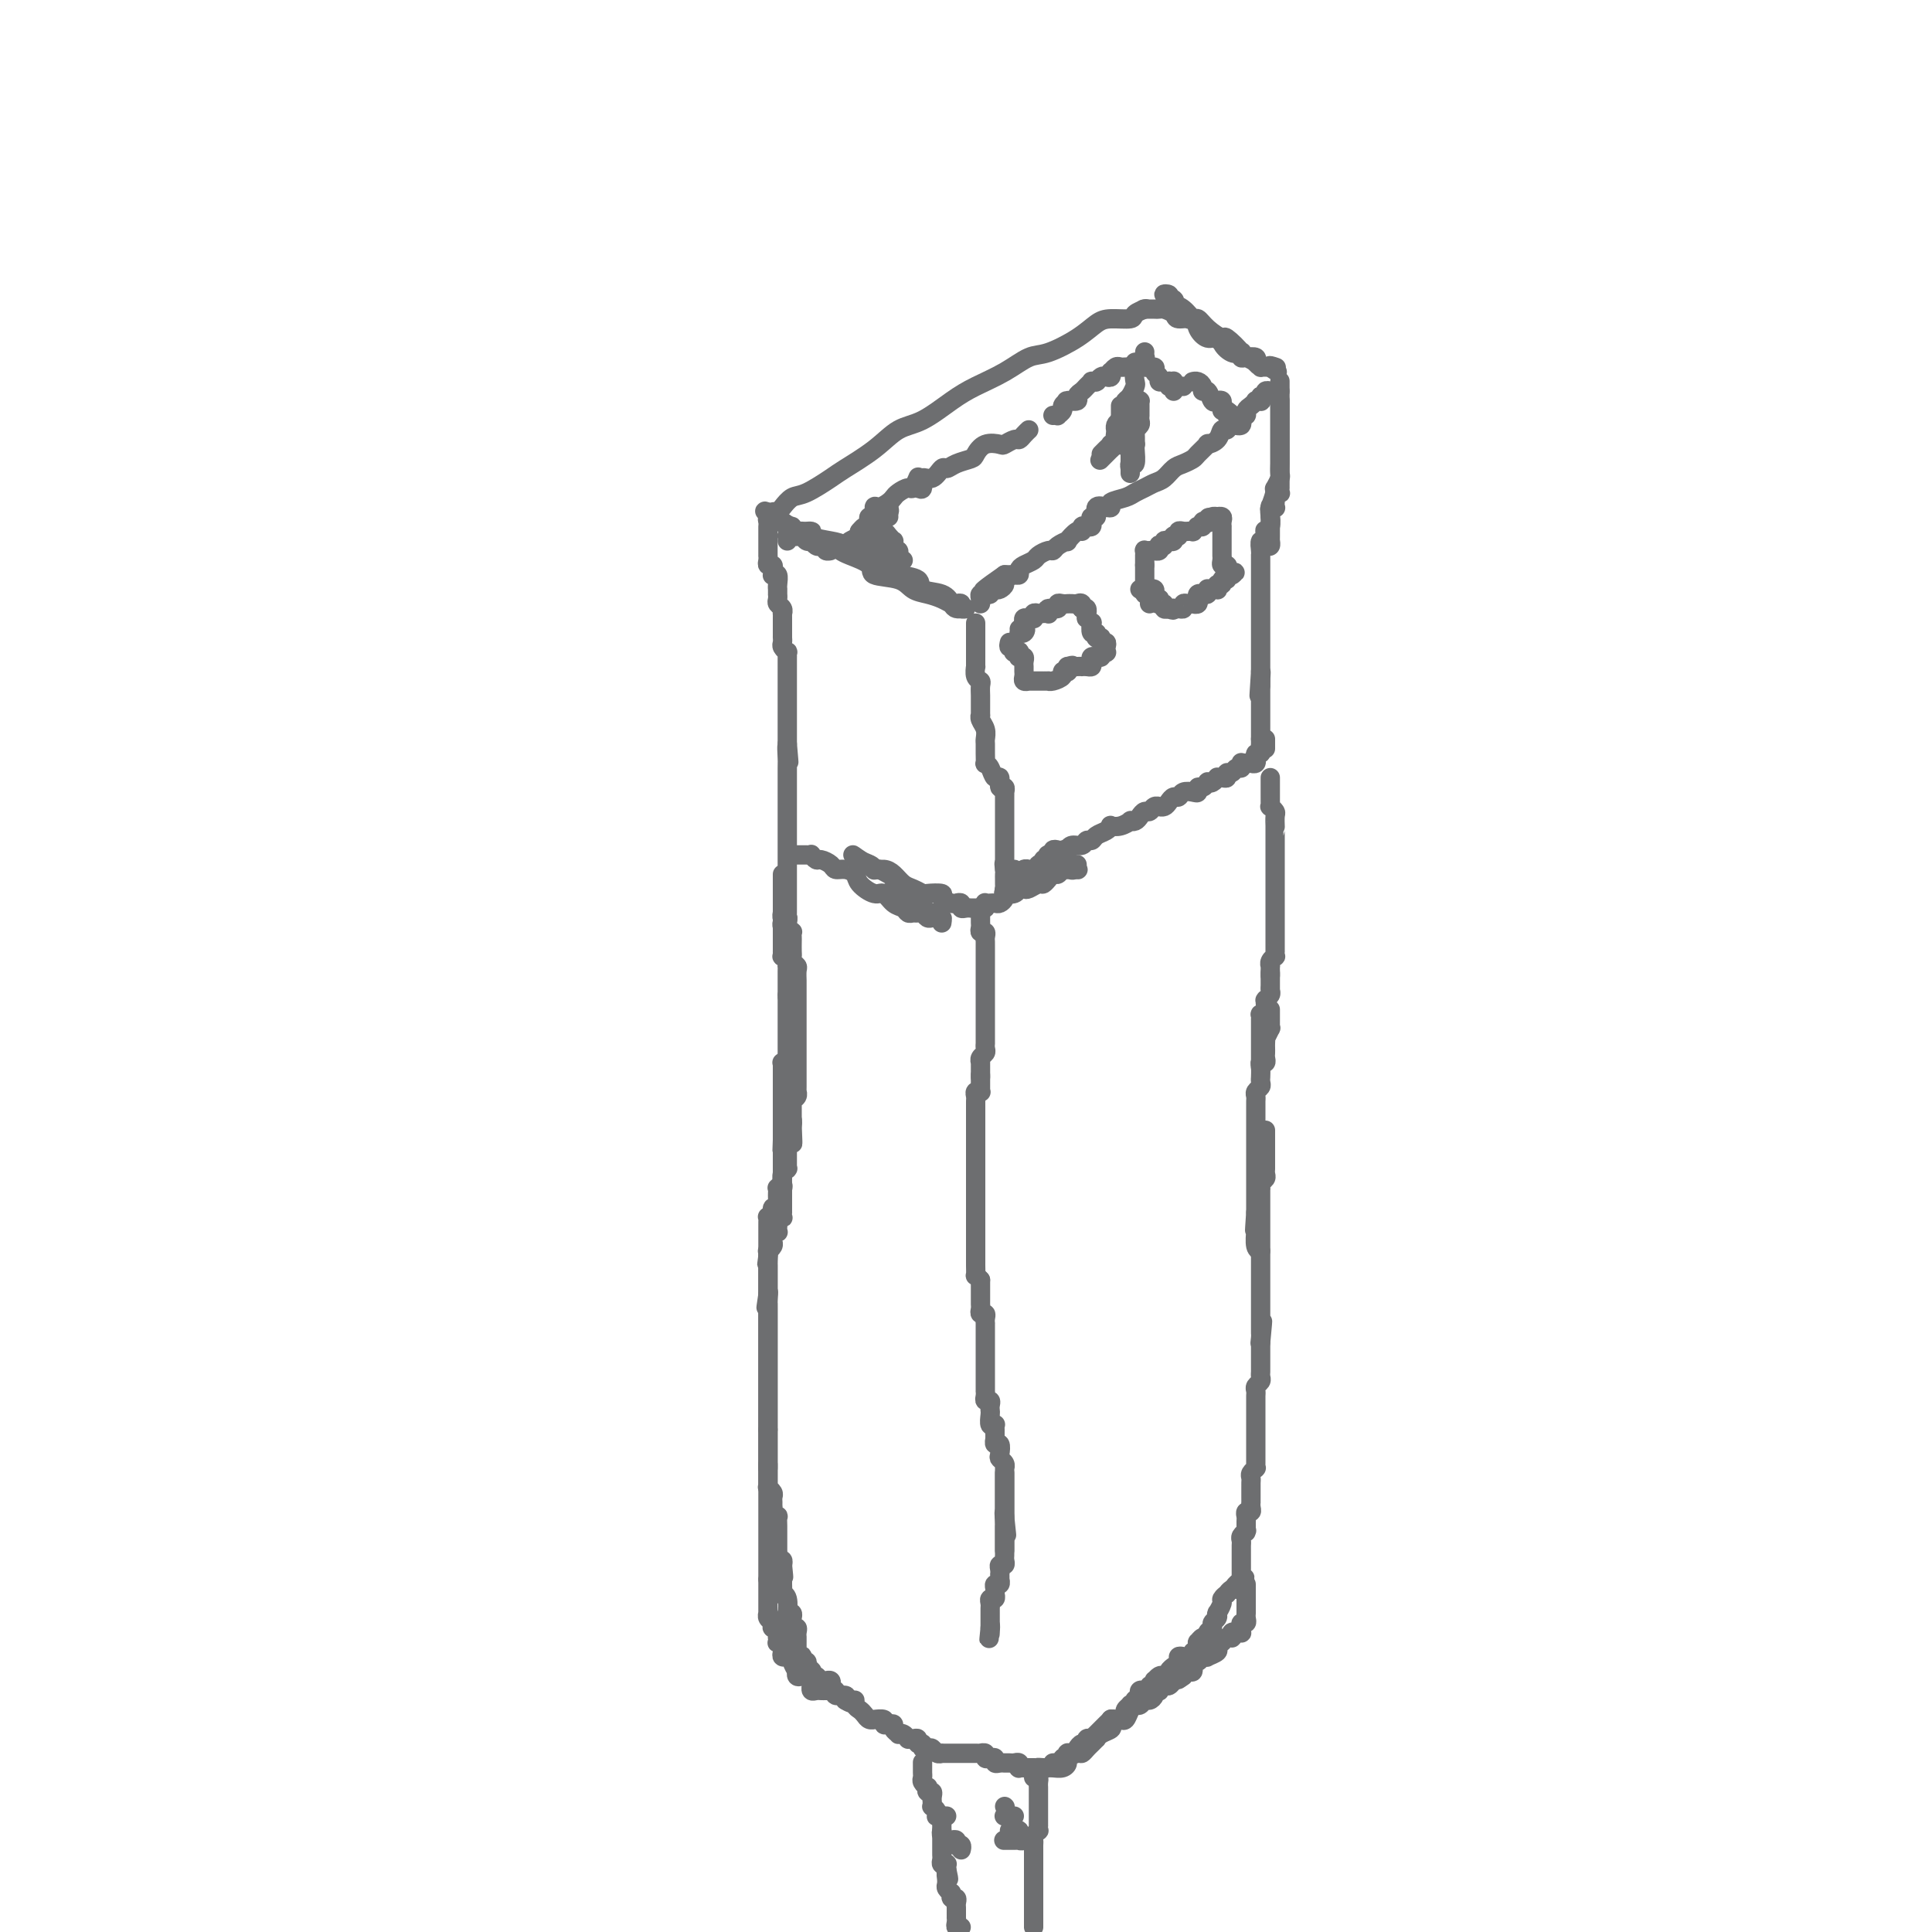 <svg viewBox='0 0 400 400' version='1.1' xmlns='http://www.w3.org/2000/svg' xmlns:xlink='http://www.w3.org/1999/xlink'><g fill='none' stroke='rgb(109,110,112)' stroke-width='4' stroke-linecap='round' stroke-linejoin='round'><path d='M164,111c0.511,-0.006 1.022,-0.013 1,0c-0.022,0.013 -0.577,0.045 0,0c0.577,-0.045 2.288,-0.168 3,0c0.712,0.168 0.427,0.625 1,1c0.573,0.375 2.006,0.668 3,1c0.994,0.332 1.551,0.704 2,1c0.449,0.296 0.791,0.517 2,1c1.209,0.483 3.285,1.229 4,2c0.715,0.771 0.068,1.568 1,2c0.932,0.432 3.444,0.498 5,1c1.556,0.502 2.157,1.441 3,2c0.843,0.559 1.929,0.737 3,1c1.071,0.263 2.128,0.610 3,1c0.872,0.390 1.559,0.822 2,1c0.441,0.178 0.636,0.100 1,0c0.364,-0.100 0.897,-0.223 1,0c0.103,0.223 -0.224,0.792 0,1c0.224,0.208 1.000,0.054 1,0c0.000,-0.054 -0.774,-0.007 -1,0c-0.226,0.007 0.096,-0.024 0,0c-0.096,0.024 -0.611,0.105 -1,0c-0.389,-0.105 -0.654,-0.396 -1,-1c-0.346,-0.604 -0.774,-1.523 -2,-2c-1.226,-0.477 -3.252,-0.513 -4,-1c-0.748,-0.487 -0.220,-1.425 -1,-2c-0.780,-0.575 -2.870,-0.788 -4,-1c-1.130,-0.212 -1.301,-0.424 -2,-1c-0.699,-0.576 -1.926,-1.516 -3,-2c-1.074,-0.484 -1.994,-0.512 -3,-1c-1.006,-0.488 -2.098,-1.436 -3,-2c-0.902,-0.564 -1.614,-0.744 -3,-1c-1.386,-0.256 -3.446,-0.589 -4,-1c-0.554,-0.411 0.398,-0.899 0,-1c-0.398,-0.101 -2.148,0.184 -3,0c-0.852,-0.184 -0.807,-0.838 -1,-1c-0.193,-0.162 -0.623,0.166 -1,0c-0.377,-0.166 -0.699,-0.828 -1,-1c-0.301,-0.172 -0.581,0.146 -1,0c-0.419,-0.146 -0.977,-0.756 -1,-1c-0.023,-0.244 0.488,-0.122 1,0'/><path d='M161,107c-5.566,-2.623 -0.981,-0.182 1,1c1.981,1.182 1.357,1.104 1,1c-0.357,-0.104 -0.446,-0.234 0,0c0.446,0.234 1.426,0.833 2,1c0.574,0.167 0.740,-0.099 1,0c0.260,0.099 0.613,0.561 1,1c0.387,0.439 0.806,0.854 1,1c0.194,0.146 0.161,0.024 0,0c-0.161,-0.024 -0.451,0.050 0,0c0.451,-0.050 1.642,-0.224 2,0c0.358,0.224 -0.118,0.846 0,1c0.118,0.154 0.831,-0.158 1,0c0.169,0.158 -0.207,0.788 0,1c0.207,0.212 0.995,0.005 1,0c0.005,-0.005 -0.773,0.191 -1,0c-0.227,-0.191 0.097,-0.769 0,-1c-0.097,-0.231 -0.614,-0.115 -1,0c-0.386,0.115 -0.643,0.228 -1,0c-0.357,-0.228 -0.816,-0.797 -1,-1c-0.184,-0.203 -0.092,-0.040 0,0c0.092,0.040 0.183,-0.042 0,0c-0.183,0.042 -0.640,0.207 -1,0c-0.360,-0.207 -0.622,-0.787 -1,-1c-0.378,-0.213 -0.872,-0.058 -1,0c-0.128,0.058 0.109,0.019 0,0c-0.109,-0.019 -0.565,-0.019 -1,0c-0.435,0.019 -0.849,0.057 -1,0c-0.151,-0.057 -0.041,-0.208 0,0c0.041,0.208 0.012,0.774 0,1c-0.012,0.226 -0.006,0.113 0,0'/><path d='M159,108c-0.088,-0.305 -0.175,-0.611 0,-1c0.175,-0.389 0.614,-0.862 1,-1c0.386,-0.138 0.719,0.058 1,0c0.281,-0.058 0.509,-0.370 1,-1c0.491,-0.630 1.246,-1.578 2,-2c0.754,-0.422 1.506,-0.320 3,-1c1.494,-0.680 3.731,-2.144 5,-3c1.269,-0.856 1.571,-1.104 3,-2c1.429,-0.896 3.987,-2.442 6,-4c2.013,-1.558 3.482,-3.130 5,-4c1.518,-0.870 3.085,-1.039 5,-2c1.915,-0.961 4.180,-2.714 6,-4c1.820,-1.286 3.197,-2.104 5,-3c1.803,-0.896 4.034,-1.868 6,-3c1.966,-1.132 3.669,-2.423 5,-3c1.331,-0.577 2.291,-0.441 4,-1c1.709,-0.559 4.169,-1.813 6,-3c1.831,-1.187 3.034,-2.308 4,-3c0.966,-0.692 1.695,-0.956 3,-1c1.305,-0.044 3.185,0.133 4,0c0.815,-0.133 0.566,-0.574 1,-1c0.434,-0.426 1.553,-0.836 2,-1c0.447,-0.164 0.224,-0.082 0,0'/><path d='M237,64c-0.200,0.002 -0.400,0.003 0,0c0.400,-0.003 1.400,-0.011 2,0c0.600,0.011 0.798,0.040 1,0c0.202,-0.040 0.406,-0.149 1,0c0.594,0.149 1.576,0.556 2,1c0.424,0.444 0.288,0.926 1,1c0.712,0.074 2.272,-0.261 3,0c0.728,0.261 0.623,1.116 1,2c0.377,0.884 1.235,1.796 2,2c0.765,0.204 1.436,-0.299 2,0c0.564,0.299 1.020,1.400 2,2c0.980,0.600 2.483,0.701 3,1c0.517,0.299 0.047,0.798 0,1c-0.047,0.202 0.329,0.108 1,0c0.671,-0.108 1.638,-0.229 2,0c0.362,0.229 0.121,0.808 0,1c-0.121,0.192 -0.120,-0.002 0,0c0.120,0.002 0.361,0.199 0,0c-0.361,-0.199 -1.324,-0.794 -2,-1c-0.676,-0.206 -1.066,-0.022 -1,0c0.066,0.022 0.589,-0.118 0,-1c-0.589,-0.882 -2.290,-2.508 -3,-3c-0.710,-0.492 -0.430,0.149 -1,0c-0.570,-0.149 -1.989,-1.087 -3,-2c-1.011,-0.913 -1.615,-1.799 -2,-2c-0.385,-0.201 -0.552,0.283 -1,0c-0.448,-0.283 -1.176,-1.333 -2,-2c-0.824,-0.667 -1.743,-0.950 -2,-1c-0.257,-0.050 0.149,0.133 0,0c-0.149,-0.133 -0.853,-0.582 -1,-1c-0.147,-0.418 0.264,-0.804 0,-1c-0.264,-0.196 -1.202,-0.203 -1,0c0.202,0.203 1.546,0.614 2,1c0.454,0.386 0.018,0.746 0,1c-0.018,0.254 0.380,0.400 1,1c0.620,0.600 1.460,1.653 2,2c0.540,0.347 0.780,-0.013 1,0c0.220,0.013 0.422,0.397 1,1c0.578,0.603 1.534,1.423 2,2c0.466,0.577 0.444,0.911 1,1c0.556,0.089 1.690,-0.068 2,0c0.310,0.068 -0.202,0.362 0,1c0.202,0.638 1.120,1.620 2,2c0.880,0.380 1.723,0.157 2,0c0.277,-0.157 -0.013,-0.249 0,0c0.013,0.249 0.328,0.837 1,1c0.672,0.163 1.700,-0.100 2,0c0.300,0.100 -0.127,0.563 0,1c0.127,0.437 0.807,0.849 1,1c0.193,0.151 -0.102,0.041 0,0c0.102,-0.041 0.601,-0.012 1,0c0.399,0.012 0.700,0.006 1,0'/><path d='M263,76c3.190,2.167 0.667,0.583 0,0c-0.667,-0.583 0.524,-0.167 1,0c0.476,0.167 0.238,0.083 0,0'/><path d='M265,81c-0.301,0.002 -0.601,0.005 -1,0c-0.399,-0.005 -0.895,-0.016 -1,0c-0.105,0.016 0.182,0.061 0,0c-0.182,-0.061 -0.832,-0.227 -1,0c-0.168,0.227 0.147,0.846 0,1c-0.147,0.154 -0.757,-0.156 -1,0c-0.243,0.156 -0.120,0.777 0,1c0.120,0.223 0.238,0.048 0,0c-0.238,-0.048 -0.833,0.030 -1,0c-0.167,-0.030 0.095,-0.168 0,0c-0.095,0.168 -0.545,0.641 -1,1c-0.455,0.359 -0.913,0.603 -1,1c-0.087,0.397 0.198,0.948 0,1c-0.198,0.052 -0.880,-0.394 -1,0c-0.120,0.394 0.320,1.629 0,2c-0.320,0.371 -1.400,-0.121 -2,0c-0.600,0.121 -0.719,0.854 -1,1c-0.281,0.146 -0.723,-0.294 -1,0c-0.277,0.294 -0.388,1.321 -1,2c-0.612,0.679 -1.725,1.008 -2,1c-0.275,-0.008 0.288,-0.354 0,0c-0.288,0.354 -1.428,1.408 -2,2c-0.572,0.592 -0.576,0.722 -1,1c-0.424,0.278 -1.268,0.704 -2,1c-0.732,0.296 -1.351,0.460 -2,1c-0.649,0.540 -1.327,1.454 -2,2c-0.673,0.546 -1.340,0.723 -2,1c-0.660,0.277 -1.311,0.652 -2,1c-0.689,0.348 -1.416,0.668 -2,1c-0.584,0.332 -1.026,0.675 -2,1c-0.974,0.325 -2.481,0.631 -3,1c-0.519,0.369 -0.052,0.802 0,1c0.052,0.198 -0.312,0.161 -1,0c-0.688,-0.161 -1.700,-0.446 -2,0c-0.300,0.446 0.113,1.622 0,2c-0.113,0.378 -0.752,-0.044 -1,0c-0.248,0.044 -0.104,0.552 0,1c0.104,0.448 0.170,0.836 0,1c-0.170,0.164 -0.575,0.104 -1,0c-0.425,-0.104 -0.868,-0.253 -1,0c-0.132,0.253 0.049,0.908 0,1c-0.049,0.092 -0.328,-0.378 -1,0c-0.672,0.378 -1.737,1.603 -2,2c-0.263,0.397 0.276,-0.034 0,0c-0.276,0.034 -1.368,0.534 -2,1c-0.632,0.466 -0.803,0.898 -1,1c-0.197,0.102 -0.421,-0.128 -1,0c-0.579,0.128 -1.513,0.612 -2,1c-0.487,0.388 -0.526,0.678 -1,1c-0.474,0.322 -1.384,0.675 -2,1c-0.616,0.325 -0.939,0.623 -1,1c-0.061,0.377 0.141,0.833 0,1c-0.141,0.167 -0.625,0.045 -1,0c-0.375,-0.045 -0.639,-0.012 -1,0c-0.361,0.012 -0.817,0.003 -1,0c-0.183,-0.003 -0.091,-0.002 0,0'/><path d='M208,119c-8.814,6.117 -2.350,2.410 0,1c2.350,-1.410 0.587,-0.522 0,0c-0.587,0.522 0.001,0.680 0,1c-0.001,0.320 -0.593,0.804 -1,1c-0.407,0.196 -0.630,0.105 -1,0c-0.370,-0.105 -0.888,-0.225 -1,0c-0.112,0.225 0.180,0.795 0,1c-0.180,0.205 -0.833,0.045 -1,0c-0.167,-0.045 0.151,0.027 0,0c-0.151,-0.027 -0.773,-0.151 -1,0c-0.227,0.151 -0.061,0.579 0,1c0.061,0.421 0.017,0.835 0,1c-0.017,0.165 -0.009,0.083 0,0'/><path d='M265,79c0.000,-0.089 0.000,-0.177 0,0c-0.000,0.177 -0.000,0.620 0,1c0.000,0.380 0.000,0.697 0,1c-0.000,0.303 -0.000,0.591 0,1c0.000,0.409 0.000,0.939 0,1c-0.000,0.061 -0.000,-0.347 0,0c0.000,0.347 0.000,1.449 0,2c-0.000,0.551 -0.000,0.552 0,1c0.000,0.448 0.000,1.343 0,2c-0.000,0.657 -0.000,1.077 0,1c0.000,-0.077 0.000,-0.649 0,0c-0.000,0.649 -0.000,2.521 0,3c0.000,0.479 0.001,-0.434 0,0c-0.001,0.434 -0.004,2.215 0,3c0.004,0.785 0.015,0.574 0,1c-0.015,0.426 -0.056,1.488 0,2c0.056,0.512 0.207,0.474 0,1c-0.207,0.526 -0.773,1.616 -1,2c-0.227,0.384 -0.113,0.062 0,0c0.113,-0.062 0.227,0.135 0,1c-0.227,0.865 -0.793,2.398 -1,3c-0.207,0.602 -0.054,0.273 0,0c0.054,-0.273 0.011,-0.489 0,0c-0.011,0.489 0.011,1.684 0,2c-0.011,0.316 -0.054,-0.247 0,0c0.054,0.247 0.207,1.304 0,2c-0.207,0.696 -0.773,1.030 -1,1c-0.227,-0.030 -0.113,-0.424 0,0c0.113,0.424 0.227,1.667 0,2c-0.227,0.333 -0.793,-0.244 -1,0c-0.207,0.244 -0.056,1.308 0,2c0.056,0.692 0.015,1.012 0,1c-0.015,-0.012 -0.004,-0.358 0,0c0.004,0.358 0.001,1.418 0,2c-0.001,0.582 -0.000,0.686 0,1c0.000,0.314 0.000,0.840 0,1c-0.000,0.160 -0.000,-0.045 0,0c0.000,0.045 0.000,0.341 0,1c-0.000,0.659 -0.000,1.682 0,2c0.000,0.318 0.000,-0.070 0,0c-0.000,0.070 -0.000,0.597 0,1c0.000,0.403 0.000,0.682 0,1c-0.000,0.318 -0.000,0.677 0,1c0.000,0.323 0.000,0.612 0,1c-0.000,0.388 -0.000,0.876 0,1c0.000,0.124 0.000,-0.117 0,0c-0.000,0.117 -0.000,0.591 0,1c0.000,0.409 0.000,0.754 0,1c-0.000,0.246 -0.000,0.394 0,1c0.000,0.606 0.000,1.669 0,2c-0.000,0.331 -0.000,-0.070 0,0c0.000,0.070 0.000,0.611 0,1c0.000,0.389 0.000,0.625 0,1c0.000,0.375 0.000,0.888 0,1c0.000,0.112 0.000,-0.176 0,0c0.000,0.176 0.000,0.817 0,1c0.000,0.183 0.000,-0.092 0,0c0.000,0.092 0.000,0.550 0,1c0.000,0.450 0.000,0.890 0,1c0.000,0.110 0.000,-0.112 0,0c0.000,0.112 0.000,0.556 0,1'/><path d='M261,139c-0.619,9.449 -0.166,3.071 0,1c0.166,-2.071 0.044,0.163 0,1c-0.044,0.837 -0.012,0.276 0,0c0.012,-0.276 0.003,-0.267 0,0c-0.003,0.267 -0.001,0.790 0,1c0.001,0.210 0.000,0.105 0,0'/><path d='M202,129c-0.000,0.198 -0.000,0.396 0,1c0.000,0.604 0.000,1.615 0,2c-0.000,0.385 -0.000,0.146 0,0c0.000,-0.146 0.000,-0.198 0,0c-0.000,0.198 -0.000,0.646 0,1c0.000,0.354 0.000,0.615 0,1c-0.000,0.385 -0.000,0.896 0,1c0.000,0.104 0.000,-0.198 0,0c-0.000,0.198 -0.001,0.897 0,1c0.001,0.103 0.004,-0.390 0,0c-0.004,0.390 -0.015,1.662 0,2c0.015,0.338 0.057,-0.256 0,0c-0.057,0.256 -0.211,1.364 0,2c0.211,0.636 0.789,0.799 1,1c0.211,0.201 0.057,0.440 0,1c-0.057,0.560 -0.015,1.442 0,2c0.015,0.558 0.003,0.793 0,1c-0.003,0.207 0.003,0.387 0,1c-0.003,0.613 -0.015,1.660 0,2c0.015,0.340 0.057,-0.026 0,0c-0.057,0.026 -0.211,0.443 0,1c0.211,0.557 0.789,1.253 1,2c0.211,0.747 0.056,1.545 0,2c-0.056,0.455 -0.012,0.568 0,1c0.012,0.432 -0.008,1.181 0,2c0.008,0.819 0.045,1.706 0,2c-0.045,0.294 -0.171,-0.004 0,0c0.171,0.004 0.638,0.312 1,1c0.362,0.688 0.619,1.758 1,2c0.381,0.242 0.887,-0.342 1,0c0.113,0.342 -0.166,1.611 0,2c0.166,0.389 0.776,-0.103 1,0c0.224,0.103 0.060,0.802 0,1c-0.060,0.198 -0.016,-0.104 0,0c0.016,0.104 0.004,0.616 0,1c-0.004,0.384 -0.001,0.642 0,1c0.001,0.358 0.000,0.817 0,1c-0.000,0.183 -0.000,0.090 0,0c0.000,-0.090 0.000,-0.178 0,0c-0.000,0.178 -0.000,0.622 0,1c0.000,0.378 0.000,0.689 0,1c-0.000,0.311 -0.000,0.622 0,1c0.000,0.378 0.000,0.822 0,1c-0.000,0.178 -0.000,0.090 0,0c0.000,-0.090 0.000,-0.183 0,0c-0.000,0.183 -0.000,0.640 0,1c0.000,0.360 0.000,0.622 0,1c-0.000,0.378 -0.000,0.871 0,1c0.000,0.129 0.000,-0.105 0,0c-0.000,0.105 -0.000,0.549 0,1c0.000,0.451 0.000,0.908 0,1c-0.000,0.092 -0.000,-0.183 0,0c0.000,0.183 0.000,0.822 0,1c-0.000,0.178 -0.000,-0.107 0,0c0.000,0.107 0.000,0.606 0,1c-0.000,0.394 -0.000,0.684 0,1c0.000,0.316 0.000,0.658 0,1'/><path d='M208,180c0.928,7.902 0.249,2.159 0,0c-0.249,-2.159 -0.066,-0.732 0,0c0.066,0.732 0.017,0.771 0,1c-0.017,0.229 -0.002,0.650 0,1c0.002,0.350 -0.010,0.630 0,1c0.010,0.370 0.041,0.831 0,1c-0.041,0.169 -0.155,0.046 0,0c0.155,-0.046 0.577,-0.015 1,0c0.423,0.015 0.845,0.015 1,0c0.155,-0.015 0.041,-0.045 0,0c-0.041,0.045 -0.011,0.166 0,0c0.011,-0.166 0.003,-0.619 0,-1c-0.003,-0.381 -0.001,-0.690 0,-1c0.001,-0.310 0.000,-0.622 0,-1c-0.000,-0.378 -0.000,-0.822 0,-1c0.000,-0.178 0.000,-0.089 0,0'/><path d='M159,109c0.000,0.444 0.000,0.889 0,1c-0.000,0.111 -0.000,-0.111 0,0c0.000,0.111 0.000,0.556 0,1c-0.000,0.444 -0.000,0.889 0,1c0.000,0.111 0.000,-0.110 0,0c-0.000,0.110 -0.000,0.550 0,1c0.000,0.450 0.000,0.908 0,1c-0.000,0.092 -0.001,-0.182 0,0c0.001,0.182 0.004,0.818 0,1c-0.004,0.182 -0.015,-0.092 0,0c0.015,0.092 0.057,0.550 0,1c-0.057,0.450 -0.212,0.892 0,1c0.212,0.108 0.793,-0.116 1,0c0.207,0.116 0.041,0.574 0,1c-0.041,0.426 0.041,0.822 0,1c-0.041,0.178 -0.207,0.138 0,0c0.207,-0.138 0.788,-0.373 1,0c0.212,0.373 0.057,1.353 0,2c-0.057,0.647 -0.015,0.961 0,1c0.015,0.039 0.003,-0.197 0,0c-0.003,0.197 0.003,0.826 0,1c-0.003,0.174 -0.015,-0.107 0,0c0.015,0.107 0.057,0.602 0,1c-0.057,0.398 -0.211,0.699 0,1c0.211,0.301 0.789,0.602 1,1c0.211,0.398 0.057,0.894 0,1c-0.057,0.106 -0.015,-0.179 0,0c0.015,0.179 0.004,0.821 0,1c-0.004,0.179 -0.001,-0.106 0,0c0.001,0.106 0.000,0.603 0,1c-0.000,0.397 -0.000,0.694 0,1c0.000,0.306 0.000,0.621 0,1c-0.000,0.379 -0.001,0.822 0,1c0.001,0.178 0.004,0.090 0,0c-0.004,-0.090 -0.015,-0.183 0,0c0.015,0.183 0.057,0.642 0,1c-0.057,0.358 -0.211,0.616 0,1c0.211,0.384 0.789,0.895 1,1c0.211,0.105 0.057,-0.197 0,0c-0.057,0.197 -0.015,0.892 0,1c0.015,0.108 0.004,-0.370 0,0c-0.004,0.370 -0.001,1.587 0,2c0.001,0.413 0.000,0.022 0,0c-0.000,-0.022 -0.000,0.327 0,1c0.000,0.673 0.000,1.672 0,2c-0.000,0.328 -0.000,-0.014 0,0c0.000,0.014 0.000,0.385 0,1c-0.000,0.615 -0.000,1.474 0,2c0.000,0.526 0.000,0.718 0,1c-0.000,0.282 -0.000,0.653 0,1c0.000,0.347 0.000,0.671 0,1c-0.000,0.329 -0.000,0.662 0,1c0.000,0.338 0.000,0.682 0,1c-0.000,0.318 -0.000,0.610 0,1c0.000,0.390 0.000,0.879 0,1c-0.000,0.121 -0.000,-0.125 0,0c0.000,0.125 0.000,0.622 0,1c-0.000,0.378 -0.000,0.637 0,1c0.000,0.363 0.000,0.828 0,1c-0.000,0.172 -0.000,0.049 0,0c0.000,-0.049 0.000,-0.025 0,0'/><path d='M163,154c0.619,7.080 0.166,2.281 0,1c-0.166,-1.281 -0.044,0.956 0,2c0.044,1.044 0.012,0.893 0,1c-0.012,0.107 -0.003,0.470 0,1c0.003,0.530 0.001,1.225 0,2c-0.001,0.775 -0.000,1.630 0,2c0.000,0.370 0.000,0.255 0,1c-0.000,0.745 -0.000,2.349 0,3c0.000,0.651 0.000,0.349 0,1c-0.000,0.651 -0.000,2.255 0,3c0.000,0.745 0.000,0.632 0,1c-0.000,0.368 -0.000,1.216 0,2c0.000,0.784 0.000,1.503 0,2c-0.000,0.497 -0.000,0.774 0,1c0.000,0.226 0.000,0.403 0,1c-0.000,0.597 -0.000,1.613 0,2c0.000,0.387 0.000,0.145 0,0c-0.000,-0.145 -0.000,-0.194 0,0c0.000,0.194 0.000,0.630 0,1c-0.000,0.370 -0.000,0.673 0,1c0.000,0.327 0.000,0.679 0,1c-0.000,0.321 -0.000,0.612 0,1c0.000,0.388 0.000,0.874 0,1c-0.000,0.126 -0.000,-0.107 0,0c0.000,0.107 0.000,0.553 0,1c-0.000,0.447 -0.000,0.894 0,1c0.000,0.106 0.001,-0.130 0,0c-0.001,0.130 -0.004,0.626 0,1c0.004,0.374 0.015,0.625 0,1c-0.015,0.375 -0.057,0.875 0,1c0.057,0.125 0.211,-0.124 0,0c-0.211,0.124 -0.789,0.621 -1,1c-0.211,0.379 -0.057,0.640 0,1c0.057,0.360 0.015,0.817 0,1c-0.015,0.183 -0.004,0.090 0,0c0.004,-0.090 0.001,-0.178 0,0c-0.001,0.178 -0.000,0.621 0,1c0.000,0.379 0.000,0.694 0,1c-0.000,0.306 -0.000,0.604 0,1c0.000,0.396 0.000,0.890 0,1c-0.000,0.110 -0.000,-0.163 0,0c0.000,0.163 0.000,0.761 0,1c-0.000,0.239 -0.000,0.120 0,0'/><path d='M261,141c0.000,0.332 0.000,0.663 0,1c0.000,0.337 0.000,0.678 0,1c0.000,0.322 0.000,0.625 0,1c0.000,0.375 0.000,0.821 0,1c0.000,0.179 0.000,0.090 0,0c0.000,-0.090 0.000,-0.183 0,0c0.000,0.183 0.000,0.641 0,1c0.000,0.359 0.000,0.617 0,1c0.000,0.383 0.000,0.890 0,1c0.000,0.110 0.000,-0.177 0,0c0.000,0.177 0.000,0.817 0,1c0.000,0.183 0.000,-0.090 0,0c0.000,0.090 0.000,0.545 0,1c0.000,0.455 0.000,0.911 0,1c0.000,0.089 0.000,-0.189 0,0c0.000,0.189 0.000,0.845 0,1c0.000,0.155 0.000,-0.190 0,0c0.000,0.190 0.000,0.916 0,1c0.000,0.084 0.000,-0.472 0,-1c0.000,-0.528 0.000,-1.027 0,-1c0.000,0.027 0.000,0.579 0,1c0.000,0.421 0.000,0.710 0,1'/><path d='M261,153c-0.000,2.084 -0.000,1.293 0,1c0.000,-0.293 0.001,-0.089 0,0c-0.001,0.089 -0.004,0.061 0,0c0.004,-0.061 0.015,-0.156 0,0c-0.015,0.156 -0.057,0.563 0,1c0.057,0.437 0.212,0.906 0,1c-0.212,0.094 -0.793,-0.185 -1,0c-0.207,0.185 -0.041,0.834 0,1c0.041,0.166 -0.044,-0.152 0,0c0.044,0.152 0.218,0.773 0,1c-0.218,0.227 -0.829,0.061 -1,0c-0.171,-0.061 0.098,-0.016 0,0c-0.098,0.016 -0.562,0.003 -1,0c-0.438,-0.003 -0.849,0.003 -1,0c-0.151,-0.003 -0.044,-0.016 0,0c0.044,0.016 0.023,0.061 0,0c-0.023,-0.061 -0.049,-0.228 0,0c0.049,0.228 0.171,0.849 0,1c-0.171,0.151 -0.637,-0.170 -1,0c-0.363,0.170 -0.623,0.830 -1,1c-0.377,0.170 -0.871,-0.152 -1,0c-0.129,0.152 0.106,0.776 0,1c-0.106,0.224 -0.554,0.046 -1,0c-0.446,-0.046 -0.889,0.039 -1,0c-0.111,-0.039 0.111,-0.203 0,0c-0.111,0.203 -0.556,0.771 -1,1c-0.444,0.229 -0.889,0.118 -1,0c-0.111,-0.118 0.112,-0.241 0,0c-0.112,0.241 -0.559,0.848 -1,1c-0.441,0.152 -0.878,-0.152 -1,0c-0.122,0.152 0.069,0.758 0,1c-0.069,0.242 -0.400,0.120 -1,0c-0.600,-0.120 -1.470,-0.239 -2,0c-0.530,0.239 -0.720,0.834 -1,1c-0.280,0.166 -0.648,-0.099 -1,0c-0.352,0.099 -0.686,0.561 -1,1c-0.314,0.439 -0.609,0.854 -1,1c-0.391,0.146 -0.878,0.024 -1,0c-0.122,-0.024 0.122,0.049 0,0c-0.122,-0.049 -0.610,-0.220 -1,0c-0.390,0.220 -0.683,0.830 -1,1c-0.317,0.170 -0.658,-0.099 -1,0c-0.342,0.099 -0.686,0.566 -1,1c-0.314,0.434 -0.600,0.834 -1,1c-0.400,0.166 -0.916,0.096 -1,0c-0.084,-0.096 0.263,-0.219 0,0c-0.263,0.219 -1.135,0.779 -2,1c-0.865,0.221 -1.723,0.102 -2,0c-0.277,-0.102 0.028,-0.186 0,0c-0.028,0.186 -0.388,0.642 -1,1c-0.612,0.358 -1.477,0.617 -2,1c-0.523,0.383 -0.704,0.890 -1,1c-0.296,0.110 -0.708,-0.177 -1,0c-0.292,0.177 -0.463,0.817 -1,1c-0.537,0.183 -1.439,-0.091 -2,0c-0.561,0.091 -0.780,0.545 -1,1'/><path d='M221,176c-5.056,2.322 -1.196,0.626 0,0c1.196,-0.626 -0.272,-0.182 -1,0c-0.728,0.182 -0.717,0.102 -1,0c-0.283,-0.102 -0.860,-0.224 -1,0c-0.140,0.224 0.158,0.796 0,1c-0.158,0.204 -0.773,0.041 -1,0c-0.227,-0.041 -0.065,0.041 0,0c0.065,-0.041 0.033,-0.203 0,0c-0.033,0.203 -0.065,0.771 0,1c0.065,0.229 0.229,0.118 0,0c-0.229,-0.118 -0.850,-0.242 -1,0c-0.150,0.242 0.171,0.849 0,1c-0.171,0.151 -0.835,-0.156 -1,0c-0.165,0.156 0.167,0.774 0,1c-0.167,0.226 -0.833,0.060 -1,0c-0.167,-0.060 0.165,-0.012 0,0c-0.165,0.012 -0.828,-0.011 -1,0c-0.172,0.011 0.146,0.054 0,0c-0.146,-0.054 -0.757,-0.207 -1,0c-0.243,0.207 -0.118,0.774 0,1c0.118,0.226 0.227,0.112 0,0c-0.227,-0.112 -0.792,-0.223 -1,0c-0.208,0.223 -0.059,0.778 0,1c0.059,0.222 0.030,0.111 0,0'/><path d='M209,133c-0.111,0.453 -0.222,0.906 0,1c0.222,0.094 0.777,-0.172 1,0c0.223,0.172 0.112,0.782 0,1c-0.112,0.218 -0.227,0.045 0,0c0.227,-0.045 0.797,0.040 1,0c0.203,-0.040 0.040,-0.204 0,0c-0.040,0.204 0.042,0.776 0,1c-0.042,0.224 -0.207,0.099 0,0c0.207,-0.099 0.788,-0.171 1,0c0.212,0.171 0.057,0.585 0,1c-0.057,0.415 -0.015,0.832 0,1c0.015,0.168 0.003,0.087 0,0c-0.003,-0.087 0.003,-0.181 0,0c-0.003,0.181 -0.015,0.637 0,1c0.015,0.363 0.055,0.633 0,1c-0.055,0.367 -0.207,0.830 0,1c0.207,0.170 0.773,0.045 1,0c0.227,-0.045 0.116,-0.012 0,0c-0.116,0.012 -0.237,0.003 0,0c0.237,-0.003 0.833,-0.001 1,0c0.167,0.001 -0.095,0.000 0,0c0.095,-0.000 0.547,-0.000 1,0c0.453,0.000 0.908,0.001 1,0c0.092,-0.001 -0.178,-0.003 0,0c0.178,0.003 0.803,0.011 1,0c0.197,-0.011 -0.034,-0.042 0,0c0.034,0.042 0.335,0.156 1,0c0.665,-0.156 1.695,-0.580 2,-1c0.305,-0.420 -0.114,-0.834 0,-1c0.114,-0.166 0.761,-0.083 1,0c0.239,0.083 0.068,0.167 0,0c-0.068,-0.167 -0.034,-0.583 0,-1'/><path d='M221,138c1.575,-0.464 1.013,-0.125 1,0c-0.013,0.125 0.522,0.034 1,0c0.478,-0.034 0.899,-0.012 1,0c0.101,0.012 -0.117,0.014 0,0c0.117,-0.014 0.571,-0.042 1,0c0.429,0.042 0.833,0.155 1,0c0.167,-0.155 0.096,-0.578 0,-1c-0.096,-0.422 -0.218,-0.844 0,-1c0.218,-0.156 0.775,-0.045 1,0c0.225,0.045 0.117,0.026 0,0c-0.117,-0.026 -0.241,-0.059 0,0c0.241,0.059 0.849,0.209 1,0c0.151,-0.209 -0.155,-0.778 0,-1c0.155,-0.222 0.769,-0.097 1,0c0.231,0.097 0.077,0.166 0,0c-0.077,-0.166 -0.077,-0.566 0,-1c0.077,-0.434 0.231,-0.901 0,-1c-0.231,-0.099 -0.847,0.171 -1,0c-0.153,-0.171 0.156,-0.782 0,-1c-0.156,-0.218 -0.778,-0.042 -1,0c-0.222,0.042 -0.046,-0.049 0,0c0.046,0.049 -0.039,0.239 0,0c0.039,-0.239 0.203,-0.905 0,-1c-0.203,-0.095 -0.772,0.382 -1,0c-0.228,-0.382 -0.114,-1.623 0,-2c0.114,-0.377 0.226,0.110 0,0c-0.226,-0.110 -0.792,-0.818 -1,-1c-0.208,-0.182 -0.059,0.161 0,0c0.059,-0.161 0.026,-0.827 0,-1c-0.026,-0.173 -0.045,0.146 0,0c0.045,-0.146 0.156,-0.756 0,-1c-0.156,-0.244 -0.578,-0.122 -1,0'/><path d='M224,126c-0.787,-1.332 -0.253,-0.161 0,0c0.253,0.161 0.225,-0.689 0,-1c-0.225,-0.311 -0.648,-0.083 -1,0c-0.352,0.083 -0.633,0.023 -1,0c-0.367,-0.023 -0.821,-0.007 -1,0c-0.179,0.007 -0.085,0.006 0,0c0.085,-0.006 0.159,-0.017 0,0c-0.159,0.017 -0.550,0.061 -1,0c-0.450,-0.061 -0.957,-0.227 -1,0c-0.043,0.227 0.378,0.845 0,1c-0.378,0.155 -1.554,-0.154 -2,0c-0.446,0.154 -0.162,0.772 0,1c0.162,0.228 0.201,0.065 0,0c-0.201,-0.065 -0.642,-0.031 -1,0c-0.358,0.031 -0.635,0.061 -1,0c-0.365,-0.061 -0.820,-0.213 -1,0c-0.180,0.213 -0.087,0.792 0,1c0.087,0.208 0.167,0.045 0,0c-0.167,-0.045 -0.581,0.029 -1,0c-0.419,-0.029 -0.844,-0.162 -1,0c-0.156,0.162 -0.045,0.618 0,1c0.045,0.382 0.022,0.691 0,1'/><path d='M212,130c-1.872,0.558 -0.553,-0.046 0,0c0.553,0.046 0.341,0.743 0,1c-0.341,0.257 -0.812,0.073 -1,0c-0.188,-0.073 -0.094,-0.037 0,0'/><path d='M236,122c0.455,-0.001 0.910,-0.001 1,0c0.090,0.001 -0.186,0.004 0,0c0.186,-0.004 0.835,-0.015 1,0c0.165,0.015 -0.153,0.055 0,0c0.153,-0.055 0.777,-0.207 1,0c0.223,0.207 0.046,0.772 0,1c-0.046,0.228 0.041,0.117 0,0c-0.041,-0.117 -0.208,-0.241 0,0c0.208,0.241 0.792,0.848 1,1c0.208,0.152 0.041,-0.152 0,0c-0.041,0.152 0.044,0.759 0,1c-0.044,0.241 -0.218,0.116 0,0c0.218,-0.116 0.828,-0.224 1,0c0.172,0.224 -0.094,0.778 0,1c0.094,0.222 0.547,0.111 1,0'/><path d='M242,126c1.166,0.618 1.082,0.162 1,0c-0.082,-0.162 -0.163,-0.029 0,0c0.163,0.029 0.570,-0.045 1,0c0.430,0.045 0.885,0.208 1,0c0.115,-0.208 -0.109,-0.787 0,-1c0.109,-0.213 0.551,-0.061 1,0c0.449,0.061 0.905,0.032 1,0c0.095,-0.032 -0.172,-0.065 0,0c0.172,0.065 0.782,0.228 1,0c0.218,-0.228 0.043,-0.846 0,-1c-0.043,-0.154 0.045,0.156 0,0c-0.045,-0.156 -0.222,-0.778 0,-1c0.222,-0.222 0.844,-0.046 1,0c0.156,0.046 -0.155,-0.040 0,0c0.155,0.040 0.776,0.207 1,0c0.224,-0.207 0.050,-0.788 0,-1c-0.050,-0.212 0.025,-0.056 0,0c-0.025,0.056 -0.152,0.011 0,0c0.152,-0.011 0.581,0.012 1,0c0.419,-0.012 0.829,-0.060 1,0c0.171,0.060 0.102,0.227 0,0c-0.102,-0.227 -0.239,-0.849 0,-1c0.239,-0.151 0.852,0.170 1,0c0.148,-0.170 -0.170,-0.830 0,-1c0.170,-0.170 0.829,0.150 1,0c0.171,-0.150 -0.146,-0.771 0,-1c0.146,-0.229 0.756,-0.065 1,0c0.244,0.065 0.122,0.033 0,0'/><path d='M255,119c1.789,-1.039 -0.239,-0.138 -1,0c-0.761,0.138 -0.257,-0.489 0,-1c0.257,-0.511 0.265,-0.908 0,-1c-0.265,-0.092 -0.803,0.120 -1,0c-0.197,-0.120 -0.053,-0.572 0,-1c0.053,-0.428 0.014,-0.832 0,-1c-0.014,-0.168 -0.004,-0.100 0,0c0.004,0.100 0.001,0.233 0,0c-0.001,-0.233 -0.000,-0.832 0,-1c0.000,-0.168 0.000,0.096 0,0c-0.000,-0.096 -0.000,-0.552 0,-1c0.000,-0.448 0.000,-0.890 0,-1c-0.000,-0.110 -0.000,0.110 0,0c0.000,-0.110 0.000,-0.551 0,-1c-0.000,-0.449 -0.000,-0.908 0,-1c0.000,-0.092 0.001,0.182 0,0c-0.001,-0.182 -0.004,-0.819 0,-1c0.004,-0.181 0.016,0.095 0,0c-0.016,-0.095 -0.061,-0.562 0,-1c0.061,-0.438 0.226,-0.847 0,-1c-0.226,-0.153 -0.844,-0.051 -1,0c-0.156,0.051 0.150,0.052 0,0c-0.150,-0.052 -0.757,-0.158 -1,0c-0.243,0.158 -0.121,0.579 0,1'/><path d='M251,108c-0.863,-1.706 -1.019,-0.471 -1,0c0.019,0.471 0.215,0.179 0,0c-0.215,-0.179 -0.841,-0.245 -1,0c-0.159,0.245 0.150,0.802 0,1c-0.150,0.198 -0.757,0.039 -1,0c-0.243,-0.039 -0.122,0.042 0,0c0.122,-0.042 0.244,-0.208 0,0c-0.244,0.208 -0.853,0.788 -1,1c-0.147,0.212 0.167,0.056 0,0c-0.167,-0.056 -0.814,-0.011 -1,0c-0.186,0.011 0.090,-0.011 0,0c-0.090,0.011 -0.546,0.056 -1,0c-0.454,-0.056 -0.906,-0.212 -1,0c-0.094,0.212 0.172,0.793 0,1c-0.172,0.207 -0.781,0.042 -1,0c-0.219,-0.042 -0.049,0.040 0,0c0.049,-0.040 -0.024,-0.203 0,0c0.024,0.203 0.146,0.773 0,1c-0.146,0.227 -0.561,0.112 -1,0c-0.439,-0.112 -0.901,-0.223 -1,0c-0.099,0.223 0.166,0.778 0,1c-0.166,0.222 -0.762,0.112 -1,0c-0.238,-0.112 -0.119,-0.226 0,0c0.119,0.226 0.238,0.793 0,1c-0.238,0.207 -0.834,0.054 -1,0c-0.166,-0.054 0.099,-0.011 0,0c-0.099,0.011 -0.562,-0.012 -1,0c-0.438,0.012 -0.849,0.059 -1,0c-0.151,-0.059 -0.040,-0.223 0,0c0.040,0.223 0.011,0.833 0,1c-0.011,0.167 -0.003,-0.109 0,0c0.003,0.109 0.001,0.603 0,1c-0.001,0.397 -0.000,0.699 0,1'/><path d='M237,117c-0.000,0.631 -0.000,0.708 0,1c0.000,0.292 0.000,0.799 0,1c-0.000,0.201 -0.000,0.096 0,0c0.000,-0.096 0.000,-0.185 0,0c-0.000,0.185 -0.001,0.642 0,1c0.001,0.358 0.004,0.618 0,1c-0.004,0.382 -0.015,0.886 0,1c0.015,0.114 0.057,-0.163 0,0c-0.057,0.163 -0.211,0.765 0,1c0.211,0.235 0.789,0.102 1,0c0.211,-0.102 0.057,-0.172 0,0c-0.057,0.172 -0.015,0.585 0,1c0.015,0.415 0.004,0.833 0,1c-0.004,0.167 -0.002,0.084 0,0'/><path d='M165,177c-0.194,0.002 -0.389,0.005 0,0c0.389,-0.005 1.360,-0.016 2,0c0.640,0.016 0.949,0.060 1,0c0.051,-0.060 -0.156,-0.222 0,0c0.156,0.222 0.674,0.829 1,1c0.326,0.171 0.459,-0.096 1,0c0.541,0.096 1.491,0.553 2,1c0.509,0.447 0.577,0.884 1,1c0.423,0.116 1.202,-0.090 2,0c0.798,0.090 1.617,0.476 2,1c0.383,0.524 0.330,1.187 1,2c0.670,0.813 2.063,1.777 3,2c0.937,0.223 1.417,-0.294 2,0c0.583,0.294 1.270,1.400 2,2c0.730,0.600 1.505,0.696 2,1c0.495,0.304 0.710,0.817 1,1c0.290,0.183 0.655,0.035 1,0c0.345,-0.035 0.670,0.044 1,0c0.330,-0.044 0.667,-0.209 1,0c0.333,0.209 0.664,0.792 1,1c0.336,0.208 0.679,0.041 1,0c0.321,-0.041 0.622,0.042 1,0c0.378,-0.042 0.833,-0.211 1,0c0.167,0.211 0.044,0.802 0,1c-0.044,0.198 -0.011,0.001 0,0c0.011,-0.001 -0.000,0.192 0,0c0.000,-0.192 0.012,-0.769 0,-1c-0.012,-0.231 -0.050,-0.117 0,0c0.050,0.117 0.186,0.237 0,0c-0.186,-0.237 -0.694,-0.832 -1,-1c-0.306,-0.168 -0.410,0.092 -1,0c-0.590,-0.092 -1.668,-0.537 -2,-1c-0.332,-0.463 0.080,-0.945 0,-1c-0.080,-0.055 -0.652,0.318 -1,0c-0.348,-0.318 -0.474,-1.328 -1,-2c-0.526,-0.672 -1.454,-1.007 -2,-1c-0.546,0.007 -0.710,0.355 -1,0c-0.290,-0.355 -0.704,-1.415 -1,-2c-0.296,-0.585 -0.473,-0.697 -1,-1c-0.527,-0.303 -1.403,-0.798 -2,-1c-0.597,-0.202 -0.915,-0.110 -1,0c-0.085,0.110 0.064,0.240 0,0c-0.064,-0.240 -0.340,-0.849 -1,-1c-0.660,-0.151 -1.703,0.155 -2,0c-0.297,-0.155 0.151,-0.773 0,-1c-0.151,-0.227 -0.900,-0.065 -1,0c-0.100,0.065 0.450,0.032 1,0'/><path d='M178,178c-2.587,-1.900 -1.055,-0.651 0,0c1.055,0.651 1.634,0.703 2,1c0.366,0.297 0.520,0.839 1,1c0.480,0.161 1.285,-0.058 2,0c0.715,0.058 1.341,0.394 2,1c0.659,0.606 1.351,1.482 2,2c0.649,0.518 1.254,0.677 2,1c0.746,0.323 1.632,0.808 2,1c0.368,0.192 0.217,0.090 1,0c0.783,-0.090 2.501,-0.169 3,0c0.499,0.169 -0.221,0.585 0,1c0.221,0.415 1.382,0.829 2,1c0.618,0.171 0.691,0.098 1,0c0.309,-0.098 0.853,-0.222 1,0c0.147,0.222 -0.101,0.792 0,1c0.101,0.208 0.553,0.056 1,0c0.447,-0.056 0.889,-0.015 1,0c0.111,0.015 -0.110,0.005 0,0c0.110,-0.005 0.552,-0.005 1,0c0.448,0.005 0.904,0.015 1,0c0.096,-0.015 -0.167,-0.057 0,0c0.167,0.057 0.766,0.211 1,0c0.234,-0.211 0.104,-0.788 0,-1c-0.104,-0.212 -0.182,-0.060 0,0c0.182,0.060 0.624,0.026 1,0c0.376,-0.026 0.687,-0.046 1,0c0.313,0.046 0.626,0.157 1,0c0.374,-0.157 0.807,-0.582 1,-1c0.193,-0.418 0.146,-0.830 0,-1c-0.146,-0.170 -0.391,-0.097 0,0c0.391,0.097 1.418,0.218 2,0c0.582,-0.218 0.719,-0.775 1,-1c0.281,-0.225 0.706,-0.117 1,0c0.294,0.117 0.456,0.243 1,0c0.544,-0.243 1.469,-0.854 2,-1c0.531,-0.146 0.667,0.172 1,0c0.333,-0.172 0.863,-0.834 1,-1c0.137,-0.166 -0.117,0.166 0,0c0.117,-0.166 0.606,-0.829 1,-1c0.394,-0.171 0.693,0.150 1,0c0.307,-0.150 0.621,-0.771 1,-1c0.379,-0.229 0.823,-0.065 1,0c0.177,0.065 0.089,0.033 0,0'/><path d='M221,180c3.415,-1.233 1.451,-0.317 1,0c-0.451,0.317 0.611,0.033 1,0c0.389,-0.033 0.105,0.183 0,0c-0.105,-0.183 -0.030,-0.767 0,-1c0.030,-0.233 0.015,-0.117 0,0'/><path d='M262,155c0.000,-0.415 0.000,-0.829 0,-1c0.000,-0.171 0.000,-0.097 0,0c0.000,0.097 0.000,0.219 0,0c0.000,-0.219 0.000,-0.777 0,-1c-0.000,-0.223 0.000,-0.112 0,0'/><path d='M263,161c0.000,0.342 0.000,0.683 0,1c-0.000,0.317 -0.000,0.609 0,1c0.000,0.391 0.000,0.879 0,1c-0.000,0.121 -0.001,-0.126 0,0c0.001,0.126 0.004,0.626 0,1c-0.004,0.374 -0.015,0.624 0,1c0.015,0.376 0.057,0.879 0,1c-0.057,0.121 -0.211,-0.140 0,0c0.211,0.140 0.789,0.680 1,1c0.211,0.320 0.057,0.418 0,1c-0.057,0.582 -0.015,1.647 0,2c0.015,0.353 0.004,-0.006 0,0c-0.004,0.006 -0.001,0.378 0,1c0.001,0.622 0.000,1.494 0,2c-0.000,0.506 -0.000,0.646 0,1c0.000,0.354 0.000,0.922 0,1c-0.000,0.078 -0.000,-0.333 0,0c0.000,0.333 0.000,1.409 0,2c-0.000,0.591 -0.000,0.697 0,1c0.000,0.303 0.000,0.802 0,1c-0.000,0.198 -0.000,0.094 0,0c0.000,-0.094 0.000,-0.179 0,0c-0.000,0.179 -0.000,0.621 0,1c0.000,0.379 0.000,0.694 0,1c-0.000,0.306 -0.000,0.603 0,1c0.000,0.397 0.000,0.894 0,1c-0.000,0.106 -0.000,-0.179 0,0c0.000,0.179 0.000,0.821 0,1c-0.000,0.179 -0.000,-0.106 0,0c0.000,0.106 0.000,0.602 0,1c-0.000,0.398 -0.000,0.699 0,1c0.000,0.301 0.000,0.602 0,1c-0.000,0.398 -0.000,0.894 0,1c0.000,0.106 0.000,-0.179 0,0c-0.000,0.179 -0.000,0.822 0,1c0.000,0.178 0.000,-0.110 0,0c-0.000,0.110 -0.000,0.617 0,1c0.000,0.383 0.000,0.641 0,1c-0.000,0.359 -0.000,0.817 0,1c0.000,0.183 0.000,0.090 0,0c-0.000,-0.090 -0.000,-0.178 0,0c0.000,0.178 0.000,0.621 0,1c-0.000,0.379 -0.000,0.694 0,1c0.000,0.306 0.001,0.603 0,1c-0.001,0.397 -0.004,0.894 0,1c0.004,0.106 0.015,-0.178 0,0c-0.015,0.178 -0.057,0.817 0,1c0.057,0.183 0.211,-0.092 0,0c-0.211,0.092 -0.789,0.549 -1,1c-0.211,0.451 -0.057,0.894 0,1c0.057,0.106 0.015,-0.125 0,0c-0.015,0.125 -0.004,0.607 0,1c0.004,0.393 0.002,0.696 0,1'/><path d='M263,202c-0.000,6.279 -0.000,1.475 0,0c0.000,-1.475 0.001,0.378 0,1c-0.001,0.622 -0.004,0.013 0,0c0.004,-0.013 0.015,0.571 0,1c-0.015,0.429 -0.057,0.703 0,1c0.057,0.297 0.211,0.619 0,1c-0.211,0.381 -0.788,0.823 -1,1c-0.212,0.177 -0.061,0.090 0,0c0.061,-0.090 0.030,-0.183 0,0c-0.030,0.183 -0.061,0.641 0,1c0.061,0.359 0.212,0.617 0,1c-0.212,0.383 -0.789,0.890 -1,1c-0.211,0.110 -0.057,-0.178 0,0c0.057,0.178 0.015,0.821 0,1c-0.015,0.179 -0.004,-0.106 0,0c0.004,0.106 0.001,0.602 0,1c-0.001,0.398 -0.000,0.699 0,1c0.000,0.301 0.000,0.602 0,1c-0.000,0.398 -0.000,0.894 0,1c0.000,0.106 0.000,-0.179 0,0c-0.000,0.179 -0.000,0.821 0,1c0.000,0.179 0.000,-0.106 0,0c-0.000,0.106 -0.000,0.603 0,1c0.000,0.397 0.000,0.694 0,1c-0.000,0.306 -0.000,0.622 0,1c0.000,0.378 0.000,0.820 0,1c-0.000,0.180 -0.000,0.100 0,0c0.000,-0.100 0.000,-0.219 0,0c-0.000,0.219 -0.000,0.777 0,1c0.000,0.223 0.000,0.112 0,0'/><path d='M162,181c0.000,0.342 0.000,0.684 0,1c0.000,0.316 0.000,0.606 0,1c0.000,0.394 0.000,0.893 0,1c-0.000,0.107 -0.000,-0.178 0,0c0.000,0.178 0.000,0.817 0,1c-0.000,0.183 -0.000,-0.092 0,0c0.000,0.092 0.000,0.551 0,1c-0.000,0.449 -0.000,0.890 0,1c0.000,0.110 0.000,-0.110 0,0c-0.000,0.110 -0.000,0.551 0,1c0.000,0.449 0.000,0.908 0,1c-0.000,0.092 -0.000,-0.183 0,0c0.000,0.183 0.000,0.823 0,1c-0.000,0.177 -0.000,-0.110 0,0c0.000,0.110 0.000,0.617 0,1c-0.000,0.383 -0.000,0.641 0,1c0.000,0.359 0.000,0.817 0,1c-0.000,0.183 -0.000,0.090 0,0c0.000,-0.090 0.000,-0.178 0,0c-0.000,0.178 -0.000,0.621 0,1c0.000,0.379 0.000,0.694 0,1c-0.000,0.306 -0.001,0.603 0,1c0.001,0.397 0.004,0.894 0,1c-0.004,0.106 -0.015,-0.178 0,0c0.015,0.178 0.057,0.817 0,1c-0.057,0.183 -0.211,-0.092 0,0c0.211,0.092 0.789,0.551 1,1c0.211,0.449 0.057,0.890 0,1c-0.057,0.110 -0.015,-0.110 0,0c0.015,0.110 0.004,0.551 0,1c-0.004,0.449 -0.001,0.908 0,1c0.001,0.092 0.000,-0.183 0,0c-0.000,0.183 -0.000,0.822 0,1c0.000,0.178 0.000,-0.107 0,0c-0.000,0.107 -0.000,0.606 0,1c0.000,0.394 0.000,0.684 0,1c-0.000,0.316 -0.000,0.658 0,1'/><path d='M163,206c0.155,4.090 0.041,1.817 0,1c-0.041,-0.817 -0.011,-0.176 0,0c0.011,0.176 0.003,-0.112 0,0c-0.003,0.112 -0.001,0.622 0,1c0.001,0.378 0.000,0.622 0,1c-0.000,0.378 -0.000,0.889 0,1c0.000,0.111 0.000,-0.176 0,0c-0.000,0.176 -0.000,0.817 0,1c0.000,0.183 0.000,-0.092 0,0c-0.000,0.092 -0.000,0.550 0,1c0.000,0.450 0.000,0.890 0,1c-0.000,0.110 -0.000,-0.110 0,0c0.000,0.110 0.000,0.551 0,1c-0.000,0.449 -0.000,0.908 0,1c0.000,0.092 0.000,-0.183 0,0c-0.000,0.183 -0.000,0.822 0,1c0.000,0.178 0.001,-0.106 0,0c-0.001,0.106 -0.004,0.603 0,1c0.004,0.397 0.015,0.695 0,1c-0.015,0.305 -0.057,0.617 0,1c0.057,0.383 0.211,0.838 0,1c-0.211,0.162 -0.789,0.032 -1,0c-0.211,-0.032 -0.057,0.034 0,0c0.057,-0.034 0.015,-0.168 0,0c-0.015,0.168 -0.004,0.637 0,1c0.004,0.363 0.001,0.618 0,1c-0.001,0.382 -0.000,0.890 0,1c0.000,0.110 0.000,-0.177 0,0c-0.000,0.177 -0.000,0.817 0,1c0.000,0.183 0.000,-0.092 0,0c-0.000,0.092 -0.000,0.549 0,1c0.000,0.451 0.000,0.895 0,1c-0.000,0.105 -0.000,-0.129 0,0c0.000,0.129 0.000,0.622 0,1c-0.000,0.378 -0.000,0.640 0,1c0.000,0.360 0.000,0.817 0,1c-0.000,0.183 -0.000,0.090 0,0c0.000,-0.090 0.000,-0.178 0,0c-0.000,0.178 -0.000,0.622 0,1c0.000,0.378 0.000,0.690 0,1c-0.000,0.310 -0.000,0.618 0,1c0.000,0.382 0.000,0.837 0,1c-0.000,0.163 -0.000,0.032 0,0c0.000,-0.032 0.000,0.033 0,0c-0.000,-0.033 0.000,-0.163 0,0c0.000,0.163 0.000,0.621 0,1c0.000,0.379 0.000,0.680 0,1c0.000,0.320 0.000,0.660 0,1'/><path d='M162,236c-0.155,4.577 -0.041,1.020 0,0c0.041,-1.020 0.011,0.496 0,1c-0.011,0.504 -0.003,-0.006 0,0c0.003,0.006 0.001,0.526 0,1c-0.001,0.474 -0.000,0.901 0,1c0.000,0.099 0.000,-0.131 0,0c-0.000,0.131 -0.000,0.623 0,1c0.000,0.377 -0.000,0.640 0,1c0.000,0.360 0.000,0.817 0,1c-0.000,0.183 -0.000,0.090 0,0c0.000,-0.090 0.001,-0.178 0,0c-0.001,0.178 -0.004,0.622 0,1c0.004,0.378 0.015,0.689 0,1c-0.015,0.311 -0.057,0.622 0,1c0.057,0.378 0.211,0.822 0,1c-0.211,0.178 -0.789,0.090 -1,0c-0.211,-0.090 -0.057,-0.183 0,0c0.057,0.183 0.016,0.642 0,1c-0.016,0.358 -0.008,0.617 0,1c0.008,0.383 0.016,0.891 0,1c-0.016,0.109 -0.057,-0.182 0,0c0.057,0.182 0.212,0.837 0,1c-0.212,0.163 -0.793,-0.166 -1,0c-0.207,0.166 -0.041,0.828 0,1c0.041,0.172 -0.041,-0.147 0,0c0.041,0.147 0.207,0.760 0,1c-0.207,0.240 -0.788,0.106 -1,0c-0.212,-0.106 -0.057,-0.186 0,0c0.057,0.186 0.015,0.638 0,1c-0.015,0.362 -0.004,0.636 0,1c0.004,0.364 0.001,0.820 0,1c-0.001,0.180 -0.000,0.086 0,0c0.000,-0.086 0.000,-0.164 0,0c-0.000,0.164 -0.000,0.570 0,1c0.000,0.430 0.000,0.885 0,1c-0.000,0.115 -0.000,-0.110 0,0c0.000,0.110 0.000,0.555 0,1c-0.000,0.445 -0.000,0.889 0,1c0.000,0.111 0.000,-0.111 0,0c-0.000,0.111 -0.000,0.556 0,1'/><path d='M159,260c-0.464,3.669 -0.124,0.842 0,0c0.124,-0.842 0.033,0.300 0,1c-0.033,0.700 -0.009,0.957 0,1c0.009,0.043 0.002,-0.128 0,0c-0.002,0.128 -0.001,0.555 0,1c0.001,0.445 0.000,0.907 0,1c-0.000,0.093 -0.000,-0.182 0,0c0.000,0.182 0.000,0.823 0,1c-0.000,0.177 -0.000,-0.110 0,0c0.000,0.110 0.000,0.617 0,1c-0.000,0.383 -0.000,0.641 0,1c0.000,0.359 0.000,0.817 0,1c-0.000,0.183 -0.000,0.090 0,0c0.000,-0.090 0.000,-0.178 0,0c-0.000,0.178 -0.000,0.621 0,1c0.000,0.379 0.000,0.693 0,1c-0.000,0.307 -0.000,0.607 0,1c0.000,0.393 0.000,0.880 0,1c-0.000,0.120 -0.000,-0.126 0,0c0.000,0.126 0.000,0.625 0,1c-0.000,0.375 -0.000,0.626 0,1c0.000,0.374 0.000,0.870 0,1c-0.000,0.130 -0.000,-0.105 0,0c0.000,0.105 0.000,0.549 0,1c0.000,0.451 0.000,0.908 0,1c0.000,0.092 0.000,-0.183 0,0c0.000,0.183 0.000,0.822 0,1c0.000,0.178 0.000,-0.106 0,0c0.000,0.106 0.000,0.603 0,1c0.000,0.397 0.000,0.694 0,1c0.000,0.306 0.000,0.621 0,1c0.000,0.379 0.000,0.823 0,1c0.000,0.177 0.000,0.089 0,0c0.000,-0.089 0.000,-0.177 0,0c0.000,0.177 0.000,0.621 0,1c0.000,0.379 0.000,0.693 0,1c0.000,0.307 0.000,0.608 0,1c0.000,0.392 0.000,0.875 0,1c0.000,0.125 0.000,-0.107 0,0c0.000,0.107 0.000,0.555 0,1c0.000,0.445 0.000,0.889 0,1c0.000,0.111 0.000,-0.110 0,0c0.000,0.110 0.000,0.551 0,1c0.000,0.449 0.000,0.908 0,1c0.000,0.092 0.000,-0.182 0,0c0.000,0.182 0.000,0.818 0,1c0.000,0.182 0.000,-0.092 0,0c0.000,0.092 0.000,0.550 0,1c0.000,0.450 0.000,0.891 0,1c0.000,0.109 0.000,-0.115 0,0c0.000,0.115 0.000,0.570 0,1c0.000,0.430 0.000,0.837 0,1c0.000,0.163 0.000,0.082 0,0c0.000,-0.082 0.000,-0.166 0,0c0.000,0.166 0.000,0.583 0,1'/><path d='M159,296c-0.000,6.039 -0.000,3.138 0,2c0.000,-1.138 0.000,-0.511 0,0c-0.000,0.511 -0.000,0.907 0,1c0.000,0.093 0.000,-0.116 0,0c-0.000,0.116 -0.000,0.555 0,1c0.000,0.445 0.000,0.894 0,1c-0.000,0.106 -0.000,-0.130 0,0c0.000,0.130 0.000,0.626 0,1c-0.000,0.374 -0.000,0.625 0,1c0.000,0.375 0.000,0.874 0,1c-0.000,0.126 -0.000,-0.120 0,0c0.000,0.120 0.000,0.607 0,1c-0.000,0.393 -0.001,0.693 0,1c0.001,0.307 0.004,0.621 0,1c-0.004,0.379 -0.015,0.823 0,1c0.015,0.177 0.057,0.089 0,0c-0.057,-0.089 -0.211,-0.177 0,0c0.211,0.177 0.789,0.621 1,1c0.211,0.379 0.056,0.693 0,1c-0.056,0.307 -0.011,0.608 0,1c0.011,0.392 -0.011,0.874 0,1c0.011,0.126 0.056,-0.103 0,0c-0.056,0.103 -0.211,0.539 0,1c0.211,0.461 0.789,0.947 1,1c0.211,0.053 0.057,-0.326 0,0c-0.057,0.326 -0.015,1.358 0,2c0.015,0.642 0.004,0.893 0,1c-0.004,0.107 -0.001,0.070 0,0c0.001,-0.070 0.000,-0.173 0,0c-0.000,0.173 -0.000,0.621 0,1c0.000,0.379 -0.000,0.689 0,1c0.000,0.311 0.000,0.622 0,1c-0.000,0.378 -0.001,0.823 0,1c0.001,0.177 0.004,0.085 0,0c-0.004,-0.085 -0.015,-0.163 0,0c0.015,0.163 0.057,0.566 0,1c-0.057,0.434 -0.211,0.900 0,1c0.211,0.100 0.788,-0.165 1,0c0.212,0.165 0.061,0.762 0,1c-0.061,0.238 -0.030,0.119 0,0'/><path d='M162,324c0.464,4.493 0.124,1.726 0,1c-0.124,-0.726 -0.033,0.590 0,1c0.033,0.410 0.009,-0.084 0,0c-0.009,0.084 -0.002,0.748 0,1c0.002,0.252 -0.000,0.092 0,0c0.000,-0.092 0.004,-0.115 0,0c-0.004,0.115 -0.015,0.368 0,1c0.015,0.632 0.056,1.644 0,2c-0.056,0.356 -0.207,0.056 0,0c0.207,-0.056 0.773,0.132 1,1c0.227,0.868 0.114,2.417 0,3c-0.114,0.583 -0.228,0.199 0,0c0.228,-0.199 0.797,-0.212 1,0c0.203,0.212 0.040,0.648 0,1c-0.040,0.352 0.042,0.620 0,1c-0.042,0.380 -0.207,0.873 0,1c0.207,0.127 0.788,-0.111 1,0c0.212,0.111 0.057,0.570 0,1c-0.057,0.430 -0.015,0.833 0,1c0.015,0.167 0.004,0.100 0,0c-0.004,-0.100 -0.001,-0.234 0,0c0.001,0.234 -0.001,0.837 0,1c0.001,0.163 0.004,-0.114 0,0c-0.004,0.114 -0.015,0.618 0,1c0.015,0.382 0.056,0.642 0,1c-0.056,0.358 -0.207,0.813 0,1c0.207,0.187 0.774,0.105 1,0c0.226,-0.105 0.112,-0.235 0,0c-0.112,0.235 -0.222,0.834 0,1c0.222,0.166 0.778,-0.100 1,0c0.222,0.100 0.112,0.567 0,1c-0.112,0.433 -0.226,0.834 0,1c0.226,0.166 0.792,0.097 1,0c0.208,-0.097 0.059,-0.223 0,0c-0.059,0.223 -0.027,0.796 0,1c0.027,0.204 0.050,0.041 0,0c-0.050,-0.041 -0.172,0.042 0,0c0.172,-0.042 0.638,-0.208 1,0c0.362,0.208 0.619,0.792 1,1c0.381,0.208 0.887,0.041 1,0c0.113,-0.041 -0.167,0.046 0,0c0.167,-0.046 0.781,-0.224 1,0c0.219,0.224 0.043,0.848 0,1c-0.043,0.152 0.049,-0.170 0,0c-0.049,0.170 -0.237,0.833 0,1c0.237,0.167 0.899,-0.161 1,0c0.101,0.161 -0.357,0.813 0,1c0.357,0.187 1.531,-0.089 2,0c0.469,0.089 0.235,0.545 0,1'/><path d='M175,352c2.013,1.345 2.044,0.206 2,0c-0.044,-0.206 -0.165,0.519 0,1c0.165,0.481 0.617,0.718 1,1c0.383,0.282 0.699,0.611 1,1c0.301,0.389 0.588,0.840 1,1c0.412,0.160 0.950,0.029 1,0c0.050,-0.029 -0.389,0.044 0,0c0.389,-0.044 1.606,-0.205 2,0c0.394,0.205 -0.034,0.777 0,1c0.034,0.223 0.530,0.099 1,0c0.470,-0.099 0.913,-0.171 1,0c0.087,0.171 -0.183,0.586 0,1c0.183,0.414 0.819,0.829 1,1c0.181,0.171 -0.092,0.099 0,0c0.092,-0.099 0.551,-0.224 1,0c0.449,0.224 0.890,0.796 1,1c0.110,0.204 -0.110,0.040 0,0c0.110,-0.040 0.551,0.046 1,0c0.449,-0.046 0.908,-0.222 1,0c0.092,0.222 -0.183,0.843 0,1c0.183,0.157 0.822,-0.150 1,0c0.178,0.150 -0.106,0.758 0,1c0.106,0.242 0.603,0.117 1,0c0.397,-0.117 0.695,-0.228 1,0c0.305,0.228 0.617,0.793 1,1c0.383,0.207 0.838,0.055 1,0c0.162,-0.055 0.032,-0.015 0,0c-0.032,0.015 0.034,0.004 0,0c-0.034,-0.004 -0.168,-0.001 0,0c0.168,0.001 0.638,0.000 1,0c0.362,-0.000 0.617,-0.000 1,0c0.383,0.000 0.895,0.000 1,0c0.105,-0.000 -0.197,-0.000 0,0c0.197,0.000 0.893,0.000 1,0c0.107,-0.000 -0.374,-0.000 0,0c0.374,0.000 1.602,0.000 2,0c0.398,-0.000 -0.033,-0.001 0,0c0.033,0.001 0.530,0.004 1,0c0.470,-0.004 0.913,-0.015 1,0c0.087,0.015 -0.183,0.056 0,0c0.183,-0.056 0.819,-0.207 1,0c0.181,0.207 -0.092,0.774 0,1c0.092,0.226 0.550,0.113 1,0c0.450,-0.113 0.891,-0.226 1,0c0.109,0.226 -0.114,0.793 0,1c0.114,0.207 0.566,0.056 1,0c0.434,-0.056 0.851,-0.015 1,0c0.149,0.015 0.029,0.004 0,0c-0.029,-0.004 0.035,-0.002 0,0c-0.035,0.002 -0.167,0.004 0,0c0.167,-0.004 0.632,-0.015 1,0c0.368,0.015 0.638,0.057 1,0c0.362,-0.057 0.815,-0.211 1,0c0.185,0.211 0.101,0.789 0,1c-0.101,0.211 -0.221,0.057 0,0c0.221,-0.057 0.781,-0.015 1,0c0.219,0.015 0.097,0.004 0,0c-0.097,-0.004 -0.170,-0.001 0,0c0.170,0.001 0.584,0.000 1,0c0.416,-0.000 0.833,-0.000 1,0c0.167,0.000 0.083,0.000 0,0'/><path d='M214,366c3.277,0.464 1.469,0.124 1,0c-0.469,-0.124 0.403,-0.032 1,0c0.597,0.032 0.921,0.006 1,0c0.079,-0.006 -0.086,0.010 0,0c0.086,-0.010 0.422,-0.045 1,0c0.578,0.045 1.398,0.171 2,0c0.602,-0.171 0.988,-0.637 1,-1c0.012,-0.363 -0.348,-0.622 0,-1c0.348,-0.378 1.404,-0.876 2,-1c0.596,-0.124 0.734,0.125 1,0c0.266,-0.125 0.662,-0.625 1,-1c0.338,-0.375 0.620,-0.625 1,-1c0.380,-0.375 0.859,-0.874 1,-1c0.141,-0.126 -0.054,0.120 0,0c0.054,-0.120 0.358,-0.606 1,-1c0.642,-0.394 1.621,-0.694 2,-1c0.379,-0.306 0.157,-0.617 0,-1c-0.157,-0.383 -0.248,-0.838 0,-1c0.248,-0.162 0.836,-0.032 1,0c0.164,0.032 -0.096,-0.034 0,0c0.096,0.034 0.546,0.166 1,0c0.454,-0.166 0.910,-0.632 1,-1c0.090,-0.368 -0.186,-0.638 0,-1c0.186,-0.362 0.835,-0.815 1,-1c0.165,-0.185 -0.153,-0.102 0,0c0.153,0.102 0.777,0.224 1,0c0.223,-0.224 0.046,-0.795 0,-1c-0.046,-0.205 0.039,-0.045 0,0c-0.039,0.045 -0.203,-0.027 0,0c0.203,0.027 0.773,0.151 1,0c0.227,-0.151 0.112,-0.577 0,-1c-0.112,-0.423 -0.222,-0.844 0,-1c0.222,-0.156 0.776,-0.046 1,0c0.224,0.046 0.116,0.027 0,0c-0.116,-0.027 -0.241,-0.064 0,0c0.241,0.064 0.850,0.227 1,0c0.150,-0.227 -0.157,-0.844 0,-1c0.157,-0.156 0.777,0.151 1,0c0.223,-0.151 0.048,-0.759 0,-1c-0.048,-0.241 0.030,-0.117 0,0c-0.030,0.117 -0.167,0.225 0,0c0.167,-0.225 0.637,-0.782 1,-1c0.363,-0.218 0.618,-0.096 1,0c0.382,0.096 0.891,0.167 1,0c0.109,-0.167 -0.182,-0.570 0,-1c0.182,-0.430 0.836,-0.886 1,-1c0.164,-0.114 -0.164,0.114 0,0c0.164,-0.114 0.818,-0.570 1,-1c0.182,-0.430 -0.110,-0.832 0,-1c0.110,-0.168 0.622,-0.100 1,0c0.378,0.100 0.623,0.233 1,0c0.377,-0.233 0.885,-0.832 1,-1c0.115,-0.168 -0.163,0.095 0,0c0.163,-0.095 0.766,-0.546 1,-1c0.234,-0.454 0.100,-0.909 0,-1c-0.100,-0.091 -0.166,0.183 0,0c0.166,-0.183 0.565,-0.823 1,-1c0.435,-0.177 0.905,0.107 1,0c0.095,-0.107 -0.185,-0.607 0,-1c0.185,-0.393 0.834,-0.680 1,-1c0.166,-0.320 -0.153,-0.672 0,-1c0.153,-0.328 0.777,-0.631 1,-1c0.223,-0.369 0.045,-0.806 0,-1c-0.045,-0.194 0.045,-0.147 0,0c-0.045,0.147 -0.223,0.394 0,0c0.223,-0.394 0.847,-1.430 1,-2c0.153,-0.570 -0.166,-0.675 0,-1c0.166,-0.325 0.818,-0.871 1,-1c0.182,-0.129 -0.105,0.157 0,0c0.105,-0.157 0.601,-0.759 1,-1c0.399,-0.241 0.699,-0.120 1,0'/><path d='M256,329c3.497,-4.189 0.741,-1.662 0,-1c-0.741,0.662 0.534,-0.540 1,-1c0.466,-0.460 0.125,-0.179 0,0c-0.125,0.179 -0.033,0.254 0,0c0.033,-0.254 0.009,-0.838 0,-1c-0.009,-0.162 -0.002,0.097 0,0c0.002,-0.097 0.001,-0.551 0,-1c-0.001,-0.449 -0.000,-0.895 0,-1c0.000,-0.105 0.000,0.129 0,0c-0.000,-0.129 0.000,-0.622 0,-1c-0.000,-0.378 -0.000,-0.640 0,-1c0.000,-0.360 0.000,-0.817 0,-1c-0.000,-0.183 -0.001,-0.090 0,0c0.001,0.090 0.004,0.178 0,0c-0.004,-0.178 -0.015,-0.623 0,-1c0.015,-0.377 0.057,-0.688 0,-1c-0.057,-0.312 -0.211,-0.626 0,-1c0.211,-0.374 0.789,-0.807 1,-1c0.211,-0.193 0.056,-0.147 0,0c-0.056,0.147 -0.011,0.394 0,0c0.011,-0.394 -0.011,-1.429 0,-2c0.011,-0.571 0.056,-0.679 0,-1c-0.056,-0.321 -0.211,-0.856 0,-1c0.211,-0.144 0.789,0.103 1,0c0.211,-0.103 0.057,-0.557 0,-1c-0.057,-0.443 -0.015,-0.875 0,-1c0.015,-0.125 0.004,0.058 0,0c-0.004,-0.058 -0.001,-0.358 0,-1c0.001,-0.642 0.001,-1.625 0,-2c-0.001,-0.375 -0.001,-0.142 0,0c0.001,0.142 0.004,0.192 0,0c-0.004,-0.192 -0.015,-0.626 0,-1c0.015,-0.374 0.057,-0.688 0,-1c-0.057,-0.312 -0.211,-0.621 0,-1c0.211,-0.379 0.789,-0.827 1,-1c0.211,-0.173 0.057,-0.070 0,0c-0.057,0.070 -0.015,0.107 0,0c0.015,-0.107 0.004,-0.358 0,-1c-0.004,-0.642 -0.001,-1.673 0,-2c0.001,-0.327 0.000,0.052 0,0c-0.000,-0.052 -0.000,-0.535 0,-1c0.000,-0.465 0.000,-0.912 0,-1c-0.000,-0.088 -0.000,0.184 0,0c0.000,-0.184 0.000,-0.824 0,-1c-0.000,-0.176 -0.000,0.110 0,0c0.000,-0.110 0.000,-0.617 0,-1c-0.000,-0.383 -0.000,-0.642 0,-1c0.000,-0.358 0.000,-0.816 0,-1c-0.000,-0.184 -0.000,-0.096 0,0c0.000,0.096 0.000,0.198 0,0c-0.000,-0.198 -0.000,-0.698 0,-1c0.000,-0.302 0.000,-0.406 0,-1c-0.000,-0.594 -0.000,-1.679 0,-2c0.000,-0.321 0.000,0.121 0,0c-0.000,-0.121 -0.001,-0.806 0,-1c0.001,-0.194 0.004,0.103 0,0c-0.004,-0.103 -0.015,-0.605 0,-1c0.015,-0.395 0.057,-0.683 0,-1c-0.057,-0.317 -0.211,-0.662 0,-1c0.211,-0.338 0.789,-0.669 1,-1c0.211,-0.331 0.057,-0.662 0,-1c-0.057,-0.338 -0.015,-0.682 0,-1c0.015,-0.318 0.004,-0.609 0,-1c-0.004,-0.391 -0.001,-0.881 0,-1c0.001,-0.119 0.000,0.133 0,0c-0.000,-0.133 -0.000,-0.651 0,-1c0.000,-0.349 0.000,-0.528 0,-1c-0.000,-0.472 -0.000,-1.236 0,-2'/><path d='M261,278c0.774,-8.128 0.207,-2.948 0,-1c-0.207,1.948 -0.056,0.663 0,0c0.056,-0.663 0.015,-0.703 0,-1c-0.015,-0.297 -0.004,-0.849 0,-1c0.004,-0.151 0.001,0.100 0,0c-0.001,-0.100 -0.000,-0.551 0,-1c0.000,-0.449 0.000,-0.897 0,-1c-0.000,-0.103 -0.000,0.140 0,0c0.000,-0.140 0.000,-0.664 0,-1c-0.000,-0.336 -0.000,-0.485 0,-1c0.000,-0.515 0.000,-1.394 0,-2c-0.000,-0.606 -0.000,-0.937 0,-1c0.000,-0.063 0.000,0.142 0,0c-0.000,-0.142 -0.000,-0.630 0,-1c0.000,-0.370 0.000,-0.620 0,-1c-0.000,-0.380 -0.000,-0.889 0,-1c0.000,-0.111 0.000,0.177 0,0c-0.000,-0.177 -0.000,-0.817 0,-1c0.000,-0.183 0.000,0.092 0,0c-0.000,-0.092 -0.000,-0.551 0,-1c0.000,-0.449 0.000,-0.890 0,-1c-0.000,-0.110 -0.000,0.110 0,0c0.000,-0.110 -0.000,-0.550 0,-1c0.000,-0.450 0.000,-0.911 0,-1c-0.000,-0.089 -0.000,0.193 0,0c0.000,-0.193 0.000,-0.861 0,-1c-0.000,-0.139 -0.000,0.250 0,0c0.000,-0.250 0.000,-1.141 0,-2c-0.000,-0.859 -0.000,-1.688 0,-2c0.000,-0.312 0.000,-0.107 0,0c-0.000,0.107 -0.000,0.116 0,0c0.000,-0.116 0.000,-0.356 0,-1c-0.000,-0.644 -0.000,-1.692 0,-2c0.000,-0.308 0.000,0.124 0,0c-0.000,-0.124 -0.000,-0.803 0,-1c0.000,-0.197 0.000,0.088 0,0c-0.000,-0.088 -0.000,-0.548 0,-1c0.000,-0.452 0.000,-0.895 0,-1c-0.000,-0.105 -0.000,0.129 0,0c0.000,-0.129 0.000,-0.622 0,-1c-0.000,-0.378 -0.001,-0.640 0,-1c0.001,-0.360 0.004,-0.817 0,-1c-0.004,-0.183 -0.015,-0.090 0,0c0.015,0.090 0.057,0.178 0,0c-0.057,-0.178 -0.211,-0.622 0,-1c0.211,-0.378 0.789,-0.689 1,-1c0.211,-0.311 0.057,-0.622 0,-1c-0.057,-0.378 -0.015,-0.822 0,-1c0.015,-0.178 0.004,-0.090 0,0c-0.004,0.090 -0.001,0.183 0,0c0.001,-0.183 0.000,-0.640 0,-1c-0.000,-0.360 -0.000,-0.622 0,-1c0.000,-0.378 0.000,-0.871 0,-1c-0.000,-0.129 -0.000,0.105 0,0c0.000,-0.105 0.000,-0.549 0,-1c-0.000,-0.451 -0.000,-0.908 0,-1c0.000,-0.092 0.000,0.182 0,0c-0.000,-0.182 -0.000,-0.819 0,-1c0.000,-0.181 0.000,0.096 0,0c-0.000,-0.096 -0.000,-0.564 0,-1c0.000,-0.436 0.000,-0.839 0,-1c-0.000,-0.161 -0.000,-0.081 0,0'/><path d='M203,189c0.000,0.416 0.000,0.832 0,1c-0.000,0.168 -0.001,0.087 0,0c0.001,-0.087 0.004,-0.182 0,0c-0.004,0.182 -0.015,0.640 0,1c0.015,0.360 0.057,0.621 0,1c-0.057,0.379 -0.211,0.875 0,1c0.211,0.125 0.789,-0.120 1,0c0.211,0.120 0.057,0.605 0,1c-0.057,0.395 -0.015,0.698 0,1c0.015,0.302 0.004,0.602 0,1c-0.004,0.398 -0.001,0.894 0,1c0.001,0.106 0.000,-0.178 0,0c-0.000,0.178 -0.000,0.817 0,1c0.000,0.183 0.000,-0.092 0,0c-0.000,0.092 -0.000,0.551 0,1c0.000,0.449 0.000,0.890 0,1c-0.000,0.110 -0.000,-0.110 0,0c0.000,0.110 0.000,0.551 0,1c-0.000,0.449 -0.000,0.908 0,1c0.000,0.092 0.000,-0.183 0,0c-0.000,0.183 -0.000,0.822 0,1c0.000,0.178 0.000,-0.106 0,0c-0.000,0.106 -0.000,0.603 0,1c0.000,0.397 0.000,0.694 0,1c-0.000,0.306 -0.000,0.621 0,1c0.000,0.379 0.000,0.822 0,1c-0.000,0.178 0.000,0.090 0,0c-0.000,-0.090 -0.000,-0.183 0,0c0.000,0.183 0.000,0.641 0,1c-0.000,0.359 -0.000,0.617 0,1c0.000,0.383 0.000,0.890 0,1c-0.000,0.110 -0.000,-0.177 0,0c0.000,0.177 0.000,0.817 0,1c-0.000,0.183 -0.000,-0.092 0,0c0.000,0.092 0.000,0.550 0,1c-0.000,0.450 -0.000,0.891 0,1c0.000,0.109 0.000,-0.116 0,0c-0.000,0.116 -0.000,0.571 0,1c0.000,0.429 0.000,0.832 0,1c-0.000,0.168 -0.000,0.100 0,0c0.000,-0.100 0.001,-0.234 0,0c-0.001,0.234 -0.004,0.836 0,1c0.004,0.164 0.015,-0.110 0,0c-0.015,0.110 -0.057,0.604 0,1c0.057,0.396 0.211,0.694 0,1c-0.211,0.306 -0.789,0.621 -1,1c-0.211,0.379 -0.057,0.823 0,1c0.057,0.177 0.015,0.089 0,0c-0.015,-0.089 -0.004,-0.178 0,0c0.004,0.178 0.001,0.625 0,1c-0.001,0.375 -0.000,0.679 0,1c0.000,0.321 0.000,0.661 0,1'/><path d='M203,223c-0.000,5.196 -0.000,1.186 0,0c0.000,-1.186 0.001,0.453 0,1c-0.001,0.547 -0.004,0.002 0,0c0.004,-0.002 0.015,0.538 0,1c-0.015,0.462 -0.057,0.844 0,1c0.057,0.156 0.211,0.084 0,0c-0.211,-0.084 -0.789,-0.180 -1,0c-0.211,0.180 -0.057,0.636 0,1c0.057,0.364 0.015,0.636 0,1c-0.015,0.364 -0.004,0.818 0,1c0.004,0.182 0.001,0.090 0,0c-0.001,-0.090 -0.000,-0.178 0,0c0.000,0.178 0.000,0.622 0,1c-0.000,0.378 -0.000,0.689 0,1c0.000,0.311 0.000,0.622 0,1c-0.000,0.378 -0.000,0.822 0,1c0.000,0.178 0.000,0.090 0,0c-0.000,-0.090 -0.000,-0.183 0,0c0.000,0.183 0.000,0.641 0,1c-0.000,0.359 -0.000,0.617 0,1c0.000,0.383 0.000,0.890 0,1c-0.000,0.110 -0.000,-0.176 0,0c0.000,0.176 0.000,0.816 0,1c-0.000,0.184 -0.000,-0.088 0,0c0.000,0.088 0.000,0.535 0,1c-0.000,0.465 -0.000,0.948 0,1c0.000,0.052 0.000,-0.327 0,0c-0.000,0.327 -0.000,1.358 0,2c0.000,0.642 0.000,0.893 0,1c-0.000,0.107 -0.000,0.070 0,0c0.000,-0.070 0.000,-0.173 0,0c0.000,0.173 -0.000,0.621 0,1c0.000,0.379 0.000,0.689 0,1c0.000,0.311 -0.000,0.622 0,1c0.000,0.378 0.000,0.822 0,1c0.000,0.178 -0.000,0.090 0,0c0.000,-0.090 0.000,-0.183 0,0c0.000,0.183 -0.000,0.640 0,1c0.000,0.360 0.000,0.622 0,1c-0.000,0.378 -0.000,0.871 0,1c0.000,0.129 0.000,-0.105 0,0c-0.000,0.105 -0.000,0.549 0,1c0.000,0.451 0.000,0.908 0,1c-0.000,0.092 -0.000,-0.183 0,0c0.000,0.183 0.000,0.823 0,1c-0.000,0.177 -0.000,-0.110 0,0c0.000,0.110 0.000,0.617 0,1c-0.000,0.383 -0.000,0.641 0,1c0.000,0.359 0.000,0.817 0,1c-0.000,0.183 -0.000,0.090 0,0c0.000,-0.090 0.000,-0.178 0,0c-0.000,0.178 -0.000,0.621 0,1c0.000,0.379 0.000,0.694 0,1c-0.000,0.306 -0.000,0.603 0,1c0.000,0.397 0.000,0.894 0,1c-0.000,0.106 -0.000,-0.180 0,0c0.000,0.180 0.000,0.827 0,1c-0.000,0.173 -0.001,-0.126 0,0c0.001,0.126 0.003,0.677 0,1c-0.003,0.323 -0.011,0.416 0,1c0.011,0.584 0.041,1.657 0,2c-0.041,0.343 -0.155,-0.045 0,0c0.155,0.045 0.577,0.522 1,1'/><path d='M203,265c-0.000,6.679 -0.000,2.377 0,1c0.000,-1.377 0.000,0.170 0,1c-0.000,0.830 -0.000,0.943 0,1c0.000,0.057 0.000,0.056 0,0c-0.000,-0.056 -0.001,-0.169 0,0c0.001,0.169 0.004,0.619 0,1c-0.004,0.381 -0.015,0.693 0,1c0.015,0.307 0.057,0.608 0,1c-0.057,0.392 -0.211,0.875 0,1c0.211,0.125 0.789,-0.107 1,0c0.211,0.107 0.057,0.553 0,1c-0.057,0.447 -0.015,0.894 0,1c0.015,0.106 0.004,-0.130 0,0c-0.004,0.130 -0.001,0.627 0,1c0.001,0.373 0.000,0.621 0,1c-0.000,0.379 -0.000,0.889 0,1c0.000,0.111 0.000,-0.177 0,0c-0.000,0.177 -0.000,0.821 0,1c0.000,0.179 0.000,-0.106 0,0c-0.000,0.106 -0.000,0.602 0,1c0.000,0.398 0.000,0.698 0,1c-0.000,0.302 -0.000,0.606 0,1c0.000,0.394 0.000,0.879 0,1c-0.000,0.121 -0.000,-0.121 0,0c0.000,0.121 0.000,0.606 0,1c-0.000,0.394 -0.000,0.697 0,1c0.000,0.303 0.000,0.607 0,1c-0.000,0.393 -0.000,0.875 0,1c0.000,0.125 0.000,-0.107 0,0c-0.000,0.107 -0.001,0.555 0,1c0.001,0.445 0.004,0.889 0,1c-0.004,0.111 -0.015,-0.111 0,0c0.015,0.111 0.057,0.555 0,1c-0.057,0.445 -0.211,0.892 0,1c0.211,0.108 0.788,-0.121 1,0c0.212,0.121 0.061,0.593 0,1c-0.061,0.407 -0.030,0.750 0,1c0.030,0.250 0.061,0.408 0,1c-0.061,0.592 -0.212,1.616 0,2c0.212,0.384 0.789,0.126 1,0c0.211,-0.126 0.055,-0.121 0,0c-0.055,0.121 -0.011,0.356 0,1c0.011,0.644 -0.011,1.696 0,2c0.011,0.304 0.054,-0.140 0,0c-0.054,0.140 -0.207,0.863 0,1c0.207,0.137 0.773,-0.313 1,0c0.227,0.313 0.113,1.391 0,2c-0.113,0.609 -0.227,0.751 0,1c0.227,0.249 0.793,0.606 1,1c0.207,0.394 0.056,0.827 0,1c-0.056,0.173 -0.015,0.088 0,0c0.015,-0.088 0.004,-0.177 0,0c-0.004,0.177 -0.001,0.622 0,1c0.001,0.378 0.000,0.689 0,1c-0.000,0.311 -0.000,0.622 0,1c0.000,0.378 0.000,0.822 0,1c-0.000,0.178 -0.000,0.090 0,0c0.000,-0.090 0.000,-0.183 0,0c-0.000,0.183 -0.000,0.641 0,1c0.000,0.359 0.000,0.617 0,1c-0.000,0.383 -0.000,0.890 0,1c0.000,0.110 0.000,-0.178 0,0c-0.000,0.178 -0.000,0.821 0,1c0.000,0.179 0.000,-0.106 0,0c-0.000,0.106 -0.000,0.602 0,1c0.000,0.398 0.000,0.699 0,1'/><path d='M208,314c0.774,7.532 0.207,1.861 0,0c-0.207,-1.861 -0.056,0.089 0,1c0.056,0.911 0.015,0.783 0,1c-0.015,0.217 -0.004,0.779 0,1c0.004,0.221 0.001,0.100 0,0c-0.001,-0.100 -0.000,-0.181 0,0c0.000,0.181 0.000,0.623 0,1c-0.000,0.377 -0.000,0.689 0,1c0.000,0.311 0.000,0.619 0,1c-0.000,0.381 -0.000,0.833 0,1c0.000,0.167 0.000,0.048 0,0c-0.000,-0.048 -0.000,-0.024 0,0'/><path d='M263,209c-0.000,0.453 -0.000,0.905 0,1c0.000,0.095 0.000,-0.168 0,0c-0.000,0.168 -0.000,0.767 0,1c0.000,0.233 0.001,0.099 0,0c-0.001,-0.099 -0.004,-0.162 0,0c0.004,0.162 0.015,0.550 0,1c-0.015,0.450 -0.057,0.961 0,1c0.057,0.039 0.211,-0.393 0,0c-0.211,0.393 -0.789,1.611 -1,2c-0.211,0.389 -0.057,-0.051 0,0c0.057,0.051 0.016,0.592 0,1c-0.016,0.408 -0.008,0.683 0,1c0.008,0.317 0.016,0.675 0,1c-0.016,0.325 -0.057,0.617 0,1c0.057,0.383 0.211,0.858 0,1c-0.211,0.142 -0.789,-0.050 -1,0c-0.211,0.050 -0.056,0.342 0,1c0.056,0.658 0.011,1.682 0,2c-0.011,0.318 0.011,-0.069 0,0c-0.011,0.069 -0.056,0.596 0,1c0.056,0.404 0.211,0.686 0,1c-0.211,0.314 -0.789,0.659 -1,1c-0.211,0.341 -0.057,0.679 0,1c0.057,0.321 0.015,0.625 0,1c-0.015,0.375 -0.004,0.822 0,1c0.004,0.178 0.001,0.089 0,0c-0.001,-0.089 -0.000,-0.178 0,0c0.000,0.178 0.000,0.622 0,1c-0.000,0.378 -0.000,0.689 0,1c0.000,0.311 0.000,0.622 0,1c-0.000,0.378 -0.000,0.822 0,1c0.000,0.178 0.000,0.090 0,0c-0.000,-0.090 -0.000,-0.183 0,0c0.000,0.183 0.000,0.641 0,1c-0.000,0.359 -0.000,0.617 0,1c0.000,0.383 0.000,0.890 0,1c-0.000,0.110 -0.000,-0.177 0,0c0.000,0.177 0.000,0.817 0,1c-0.000,0.183 -0.000,-0.092 0,0c0.000,0.092 0.000,0.549 0,1c-0.000,0.451 -0.000,0.895 0,1c0.000,0.105 0.000,-0.129 0,0c-0.000,0.129 -0.000,0.622 0,1c0.000,0.378 0.000,0.640 0,1c-0.000,0.360 -0.000,0.817 0,1c0.000,0.183 0.000,0.090 0,0c0.000,-0.090 -0.000,-0.178 0,0c0.000,0.178 0.000,0.621 0,1c0.000,0.379 -0.000,0.693 0,1c0.000,0.307 0.000,0.607 0,1c0.000,0.393 -0.000,0.879 0,1c0.000,0.121 0.000,-0.122 0,0c0.000,0.122 -0.000,0.611 0,1c0.000,0.389 0.000,0.679 0,1c0.000,0.321 -0.000,0.674 0,1c0.000,0.326 0.000,0.626 0,1c0.000,0.374 0.000,0.821 0,1c0.000,0.179 0.000,0.089 0,0'/><path d='M260,251c-0.464,6.737 -0.124,2.580 0,1c0.124,-1.580 0.034,-0.584 0,0c-0.034,0.584 -0.010,0.755 0,1c0.010,0.245 0.006,0.563 0,1c-0.006,0.437 -0.016,0.993 0,1c0.016,0.007 0.056,-0.534 0,0c-0.056,0.534 -0.207,2.144 0,3c0.207,0.856 0.774,0.959 1,1c0.226,0.041 0.113,0.021 0,0'/><path d='M162,186c0.000,0.444 0.000,0.888 0,1c-0.000,0.112 -0.001,-0.110 0,0c0.001,0.110 0.004,0.550 0,1c-0.004,0.450 -0.015,0.909 0,1c0.015,0.091 0.057,-0.187 0,0c-0.057,0.187 -0.211,0.837 0,1c0.211,0.163 0.788,-0.163 1,0c0.212,0.163 0.061,0.814 0,1c-0.061,0.186 -0.030,-0.095 0,0c0.030,0.095 0.061,0.565 0,1c-0.061,0.435 -0.212,0.837 0,1c0.212,0.163 0.789,0.089 1,0c0.211,-0.089 0.057,-0.193 0,0c-0.057,0.193 -0.016,0.681 0,1c0.016,0.319 0.008,0.467 0,1c-0.008,0.533 -0.016,1.451 0,2c0.016,0.549 0.057,0.728 0,1c-0.057,0.272 -0.211,0.635 0,1c0.211,0.365 0.789,0.731 1,1c0.211,0.269 0.057,0.440 0,1c-0.057,0.560 -0.015,1.507 0,2c0.015,0.493 0.004,0.531 0,1c-0.004,0.469 -0.001,1.368 0,2c0.001,0.632 0.000,0.996 0,1c-0.000,0.004 -0.000,-0.354 0,0c0.000,0.354 0.000,1.418 0,2c-0.000,0.582 -0.000,0.681 0,1c0.000,0.319 0.000,0.859 0,1c-0.000,0.141 -0.000,-0.116 0,0c0.000,0.116 0.000,0.604 0,1c-0.000,0.396 -0.000,0.698 0,1c0.000,0.302 0.000,0.602 0,1c-0.000,0.398 -0.000,0.894 0,1c0.000,0.106 0.000,-0.179 0,0c-0.000,0.179 -0.000,0.823 0,1c0.000,0.177 0.000,-0.111 0,0c-0.000,0.111 -0.000,0.622 0,1c0.000,0.378 0.000,0.623 0,1c-0.000,0.377 -0.000,0.885 0,1c0.000,0.115 0.000,-0.162 0,0c-0.000,0.162 -0.000,0.765 0,1c0.000,0.235 0.000,0.104 0,0c-0.000,-0.104 -0.000,-0.182 0,0c0.000,0.182 0.000,0.622 0,1c-0.000,0.378 -0.000,0.692 0,1c0.000,0.308 0.000,0.608 0,1c-0.000,0.392 -0.000,0.875 0,1c0.000,0.125 0.001,-0.107 0,0c-0.001,0.107 -0.004,0.553 0,1c0.004,0.447 0.015,0.894 0,1c-0.015,0.106 -0.057,-0.129 0,0c0.057,0.129 0.211,0.622 0,1c-0.211,0.378 -0.789,0.640 -1,1c-0.211,0.360 -0.057,0.817 0,1c0.057,0.183 0.015,0.090 0,0c-0.015,-0.090 -0.004,-0.179 0,0c0.004,0.179 0.001,0.625 0,1c-0.001,0.375 -0.000,0.678 0,1c0.000,0.322 0.000,0.663 0,1c-0.000,0.337 -0.000,0.668 0,1'/><path d='M164,233c0.293,7.284 0.026,1.994 0,0c-0.026,-1.994 0.189,-0.693 0,0c-0.189,0.693 -0.783,0.778 -1,1c-0.217,0.222 -0.058,0.582 0,1c0.058,0.418 0.016,0.896 0,1c-0.016,0.104 -0.004,-0.165 0,0c0.004,0.165 0.001,0.765 0,1c-0.001,0.235 -0.000,0.104 0,0c0.000,-0.104 0.000,-0.183 0,0c-0.000,0.183 0.000,0.627 0,1c-0.000,0.373 -0.000,0.674 0,1c0.000,0.326 0.001,0.675 0,1c-0.001,0.325 -0.004,0.625 0,1c0.004,0.375 0.015,0.825 0,1c-0.015,0.175 -0.057,0.075 0,0c0.057,-0.075 0.211,-0.125 0,0c-0.211,0.125 -0.789,0.426 -1,1c-0.211,0.574 -0.057,1.421 0,2c0.057,0.579 0.015,0.890 0,1c-0.015,0.110 -0.004,0.018 0,0c0.004,-0.018 0.001,0.038 0,0c-0.001,-0.038 -0.000,-0.168 0,0c0.000,0.168 0.000,0.636 0,1c-0.000,0.364 -0.000,0.623 0,1c0.000,0.377 0.000,0.870 0,1c-0.000,0.130 -0.000,-0.105 0,0c0.000,0.105 0.001,0.550 0,1c-0.001,0.450 -0.004,0.904 0,1c0.004,0.096 0.015,-0.167 0,0c-0.015,0.167 -0.057,0.766 0,1c0.057,0.234 0.211,0.105 0,0c-0.211,-0.105 -0.788,-0.186 -1,0c-0.212,0.186 -0.061,0.637 0,1c0.061,0.363 0.030,0.636 0,1c-0.030,0.364 -0.061,0.819 0,1c0.061,0.181 0.214,0.090 0,0c-0.214,-0.090 -0.793,-0.178 -1,0c-0.207,0.178 -0.041,0.621 0,1c0.041,0.379 -0.041,0.694 0,1c0.041,0.306 0.207,0.603 0,1c-0.207,0.397 -0.788,0.894 -1,1c-0.212,0.106 -0.057,-0.178 0,0c0.057,0.178 0.015,0.817 0,1c-0.015,0.183 -0.004,-0.092 0,0c0.004,0.092 0.001,0.551 0,1c-0.001,0.449 -0.000,0.890 0,1c0.000,0.110 0.000,-0.110 0,0c-0.000,0.110 -0.000,0.551 0,1c0.000,0.449 0.000,0.908 0,1c-0.000,0.092 -0.000,-0.183 0,0c0.000,0.183 0.000,0.823 0,1c-0.000,0.177 -0.000,-0.110 0,0c0.000,0.110 0.000,0.617 0,1c-0.000,0.383 -0.000,0.642 0,1c0.000,0.358 0.000,0.817 0,1c-0.000,0.183 -0.000,0.092 0,0'/><path d='M159,268c-0.774,5.367 -0.207,1.284 0,0c0.207,-1.284 0.056,0.229 0,1c-0.056,0.771 -0.015,0.799 0,1c0.015,0.201 0.004,0.575 0,1c-0.004,0.425 -0.001,0.901 0,1c0.001,0.099 0.000,-0.180 0,0c-0.000,0.180 -0.000,0.818 0,1c0.000,0.182 0.000,-0.092 0,0c-0.000,0.092 -0.000,0.551 0,1c0.000,0.449 0.000,0.890 0,1c-0.000,0.110 -0.000,-0.110 0,0c0.000,0.110 0.000,0.550 0,1c-0.000,0.450 -0.000,0.908 0,1c0.000,0.092 0.000,-0.184 0,0c-0.000,0.184 -0.000,0.827 0,1c0.000,0.173 0.000,-0.125 0,0c-0.000,0.125 -0.000,0.674 0,1c0.000,0.326 0.000,0.430 0,1c-0.000,0.570 -0.000,1.605 0,2c0.000,0.395 0.000,0.148 0,0c-0.000,-0.148 -0.000,-0.198 0,0c0.000,0.198 0.000,0.646 0,1c-0.000,0.354 -0.000,0.616 0,1c0.000,0.384 0.000,0.890 0,1c0.000,0.110 0.000,-0.177 0,0c0.000,0.177 0.000,0.817 0,1c0.000,0.183 0.000,-0.092 0,0c0.000,0.092 0.000,0.551 0,1c0.000,0.449 0.000,0.890 0,1c0.000,0.110 0.000,-0.110 0,0c0.000,0.110 0.000,0.551 0,1c0.000,0.449 0.000,0.908 0,1c0.000,0.092 0.000,-0.183 0,0c0.000,0.183 0.000,0.822 0,1c0.000,0.178 0.000,-0.106 0,0c0.000,0.106 0.000,0.603 0,1c0.000,0.397 0.000,0.694 0,1c0.000,0.306 0.000,0.621 0,1c0.000,0.379 0.000,0.822 0,1c0.000,0.178 0.000,0.090 0,0c0.000,-0.090 0.000,-0.183 0,0c0.000,0.183 0.000,0.640 0,1c0.000,0.360 0.000,0.621 0,1c0.000,0.379 0.000,0.876 0,1c0.000,0.124 0.000,-0.125 0,0c0.000,0.125 0.000,0.625 0,1c0.000,0.375 0.000,0.625 0,1c0.000,0.375 0.000,0.874 0,1c0.000,0.126 0.000,-0.121 0,0c0.000,0.121 0.000,0.609 0,1c0.000,0.391 0.000,0.683 0,1c0.000,0.317 0.000,0.658 0,1'/><path d='M159,304c0.000,5.582 0.000,1.537 0,0c0.000,-1.537 0.000,-0.566 0,0c0.000,0.566 0.000,0.726 0,1c0.000,0.274 0.000,0.661 0,1c0.000,0.339 0.000,0.630 0,1c0.000,0.370 0.000,0.820 0,1c0.000,0.180 0.000,0.091 0,0c0.000,-0.091 0.000,-0.183 0,0c0.000,0.183 0.000,0.641 0,1c0.000,0.359 0.000,0.617 0,1c0.000,0.383 0.000,0.890 0,1c0.000,0.110 0.000,-0.177 0,0c-0.000,0.177 -0.000,0.817 0,1c0.000,0.183 0.000,-0.092 0,0c-0.000,0.092 0.000,0.549 0,1c0.000,0.451 0.000,0.895 0,1c0.000,0.105 0.000,-0.129 0,0c0.000,0.129 0.000,0.622 0,1c0.000,0.378 0.000,0.640 0,1c0.000,0.360 0.000,0.817 0,1c0.000,0.183 0.000,0.090 0,0c0.000,-0.090 0.000,-0.178 0,0c0.000,0.178 0.000,0.622 0,1c0.000,0.378 0.000,0.689 0,1c0.000,0.311 0.000,0.622 0,1c0.000,0.378 0.000,0.822 0,1c0.000,0.178 0.000,0.090 0,0c0.000,-0.090 0.000,-0.183 0,0c0.000,0.183 0.000,0.640 0,1c0.000,0.360 0.000,0.622 0,1c0.000,0.378 0.000,0.871 0,1c0.000,0.129 0.000,-0.106 0,0c0.000,0.106 0.000,0.554 0,1c0.000,0.446 0.000,0.889 0,1c0.000,0.111 0.000,-0.111 0,0c0.000,0.111 0.000,0.556 0,1'/><path d='M159,327c-0.000,3.509 -0.000,0.783 0,0c0.000,-0.783 0.000,0.378 0,1c-0.000,0.622 -0.000,0.706 0,1c0.000,0.294 0.000,0.800 0,1c-0.000,0.200 -0.000,0.096 0,0c0.000,-0.096 0.000,-0.184 0,0c-0.000,0.184 -0.000,0.642 0,1c0.000,0.358 0.000,0.618 0,1c-0.000,0.382 -0.000,0.887 0,1c0.000,0.113 0.000,-0.167 0,0c-0.000,0.167 -0.001,0.780 0,1c0.001,0.220 0.004,0.048 0,0c-0.004,-0.048 -0.015,0.030 0,0c0.015,-0.030 0.056,-0.166 0,0c-0.056,0.166 -0.207,0.636 0,1c0.207,0.364 0.774,0.623 1,1c0.226,0.377 0.113,0.870 0,1c-0.113,0.130 -0.226,-0.105 0,0c0.226,0.105 0.792,0.550 1,1c0.208,0.450 0.060,0.904 0,1c-0.060,0.096 -0.030,-0.166 0,0c0.030,0.166 0.061,0.762 0,1c-0.061,0.238 -0.212,0.119 0,0c0.212,-0.119 0.788,-0.238 1,0c0.212,0.238 0.061,0.834 0,1c-0.061,0.166 -0.030,-0.099 0,0c0.030,0.099 0.061,0.562 0,1c-0.061,0.438 -0.214,0.849 0,1c0.214,0.151 0.793,0.040 1,0c0.207,-0.040 0.040,-0.009 0,0c-0.040,0.009 0.045,-0.004 0,0c-0.045,0.004 -0.222,0.024 0,0c0.222,-0.024 0.843,-0.094 1,0c0.157,0.094 -0.151,0.351 0,1c0.151,0.649 0.761,1.690 1,2c0.239,0.310 0.106,-0.110 0,0c-0.106,0.110 -0.186,0.752 0,1c0.186,0.248 0.639,0.104 1,0c0.361,-0.104 0.632,-0.168 1,0c0.368,0.168 0.834,0.567 1,1c0.166,0.433 0.034,0.901 0,1c-0.034,0.099 0.032,-0.170 0,0c-0.032,0.170 -0.163,0.777 0,1c0.163,0.223 0.618,0.060 1,0c0.382,-0.060 0.690,-0.016 1,0c0.310,0.016 0.622,0.004 1,0c0.378,-0.004 0.822,-0.001 1,0c0.178,0.001 0.089,0.001 0,0'/><path d='M191,365c0.000,-0.120 0.000,-0.239 0,0c-0.000,0.239 -0.001,0.837 0,1c0.001,0.163 0.004,-0.110 0,0c-0.004,0.110 -0.015,0.603 0,1c0.015,0.397 0.056,0.699 0,1c-0.056,0.301 -0.207,0.602 0,1c0.207,0.398 0.773,0.894 1,1c0.227,0.106 0.113,-0.178 0,0c-0.113,0.178 -0.227,0.817 0,1c0.227,0.183 0.793,-0.091 1,0c0.207,0.091 0.054,0.545 0,1c-0.054,0.455 -0.011,0.909 0,1c0.011,0.091 -0.011,-0.182 0,0c0.011,0.182 0.054,0.820 0,1c-0.054,0.180 -0.207,-0.096 0,0c0.207,0.096 0.773,0.564 1,1c0.227,0.436 0.113,0.839 0,1c-0.113,0.161 -0.227,0.081 0,0c0.227,-0.081 0.793,-0.161 1,0c0.207,0.161 0.056,0.565 0,1c-0.056,0.435 -0.015,0.900 0,1c0.015,0.100 0.004,-0.166 0,0c-0.004,0.166 -0.001,0.766 0,1c0.001,0.234 0.000,0.104 0,0c-0.000,-0.104 -0.000,-0.182 0,0c0.000,0.182 0.000,0.623 0,1c-0.000,0.377 0.000,0.689 0,1c-0.000,0.311 -0.000,0.622 0,1c0.000,0.378 0.000,0.822 0,1c-0.000,0.178 -0.001,0.090 0,0c0.001,-0.090 0.004,-0.181 0,0c-0.004,0.181 -0.015,0.636 0,1c0.015,0.364 0.057,0.637 0,1c-0.057,0.363 -0.211,0.815 0,1c0.211,0.185 0.789,0.101 1,0c0.211,-0.101 0.057,-0.220 0,0c-0.057,0.220 -0.016,0.777 0,1c0.016,0.223 0.008,0.111 0,0'/><path d='M196,387c0.773,3.566 0.206,1.480 0,1c-0.206,-0.480 -0.051,0.646 0,1c0.051,0.354 -0.000,-0.062 0,0c0.000,0.062 0.053,0.604 0,1c-0.053,0.396 -0.211,0.646 0,1c0.211,0.354 0.792,0.812 1,1c0.208,0.188 0.042,0.106 0,0c-0.042,-0.106 0.041,-0.236 0,0c-0.041,0.236 -0.207,0.837 0,1c0.207,0.163 0.788,-0.114 1,0c0.212,0.114 0.057,0.618 0,1c-0.057,0.382 -0.015,0.642 0,1c0.015,0.358 0.004,0.813 0,1c-0.004,0.187 -0.001,0.105 0,0c0.001,-0.105 -0.001,-0.235 0,0c0.001,0.235 0.004,0.833 0,1c-0.004,0.167 -0.015,-0.099 0,0c0.015,0.099 0.056,0.563 0,1c-0.056,0.437 -0.207,0.849 0,1c0.207,0.151 0.774,0.043 1,0c0.226,-0.043 0.113,-0.022 0,0'/><path d='M214,368c0.423,-0.083 0.845,-0.167 1,0c0.155,0.167 0.041,0.584 0,1c-0.041,0.416 -0.011,0.832 0,1c0.011,0.168 0.003,0.087 0,0c-0.003,-0.087 -0.001,-0.182 0,0c0.001,0.182 0.000,0.641 0,1c-0.000,0.359 -0.000,0.617 0,1c0.000,0.383 0.000,0.890 0,1c-0.000,0.110 -0.000,-0.177 0,0c0.000,0.177 -0.000,0.817 0,1c0.000,0.183 0.000,-0.092 0,0c-0.000,0.092 -0.000,0.551 0,1c0.000,0.449 0.000,0.890 0,1c-0.000,0.110 -0.000,-0.110 0,0c0.000,0.110 0.001,0.551 0,1c-0.001,0.449 -0.004,0.908 0,1c0.004,0.092 0.015,-0.183 0,0c-0.015,0.183 -0.057,0.822 0,1c0.057,0.178 0.211,-0.106 0,0c-0.211,0.106 -0.789,0.603 -1,1c-0.211,0.397 -0.057,0.694 0,1c0.057,0.306 0.015,0.621 0,1c-0.015,0.379 -0.004,0.822 0,1c0.004,0.178 0.001,0.090 0,0c-0.001,-0.090 -0.000,-0.183 0,0c0.000,0.183 0.000,0.641 0,1c-0.000,0.359 -0.000,0.617 0,1c0.000,0.383 0.000,0.890 0,1c-0.000,0.110 -0.000,-0.177 0,0c0.000,0.177 0.000,0.817 0,1c-0.000,0.183 -0.000,-0.092 0,0c0.000,0.092 0.000,0.549 0,1c-0.000,0.451 -0.000,0.894 0,1c0.000,0.106 0.000,-0.126 0,0c-0.000,0.126 -0.000,0.611 0,1c0.000,0.389 0.000,0.683 0,1c-0.000,0.317 -0.000,0.659 0,1'/><path d='M214,392c0.000,3.726 0.000,1.040 0,0c0.000,-1.040 -0.000,-0.432 0,0c0.000,0.432 0.000,0.690 0,1c0.000,0.310 -0.000,0.671 0,1c0.000,0.329 0.000,0.627 0,1c-0.000,0.373 0.000,0.821 0,1c0.000,0.179 0.000,0.090 0,0c0.000,-0.090 0.000,-0.182 0,0c-0.000,0.182 0.000,0.636 0,1c0.000,0.364 0.000,0.636 0,1c0.000,0.364 0.000,0.818 0,1c0.000,0.182 0.000,0.091 0,0'/><path d='M208,381c0.052,0.000 0.104,0.000 0,0c-0.104,-0.000 -0.363,-0.000 0,0c0.363,0.000 1.347,0.001 2,0c0.653,-0.001 0.974,-0.004 1,0c0.026,0.004 -0.242,0.016 0,0c0.242,-0.016 0.994,-0.061 1,0c0.006,0.061 -0.733,0.226 -1,0c-0.267,-0.226 -0.061,-0.845 0,-1c0.061,-0.155 -0.022,0.155 0,0c0.022,-0.155 0.150,-0.773 0,-1c-0.150,-0.227 -0.579,-0.061 -1,0c-0.421,0.061 -0.835,0.017 -1,0c-0.165,-0.017 -0.083,-0.009 0,0'/><path d='M208,376c-0.083,0.000 -0.167,0.000 0,0c0.167,0.000 0.583,0.000 1,0c0.417,0.000 0.833,0.000 1,0c0.167,0.000 0.083,0.000 0,0'/><path d='M208,374c0.000,0.000 0.100,0.100 0.1,0.1'/><path d='M195,379c-0.091,0.312 -0.182,0.623 0,1c0.182,0.377 0.636,0.819 1,1c0.364,0.181 0.637,0.100 1,0c0.363,-0.100 0.815,-0.219 1,0c0.185,0.219 0.102,0.777 0,1c-0.102,0.223 -0.223,0.111 0,0c0.223,-0.111 0.791,-0.222 1,0c0.209,0.222 0.060,0.778 0,1c-0.060,0.222 -0.030,0.111 0,0'/><path d='M195,377c0.030,-0.423 0.060,-0.845 0,-1c-0.060,-0.155 -0.208,-0.042 0,0c0.208,0.042 0.774,0.012 1,0c0.226,-0.012 0.113,-0.006 0,0'/><path d='M208,305c0.000,0.339 0.000,0.677 0,1c0.000,0.323 -0.000,0.629 0,1c0.000,0.371 0.000,0.806 0,1c0.000,0.194 0.000,0.147 0,0c-0.000,-0.147 -0.000,-0.394 0,0c0.000,0.394 0.000,1.429 0,2c-0.000,0.571 -0.000,0.679 0,1c0.000,0.321 0.000,0.856 0,1c-0.000,0.144 -0.000,-0.102 0,0c0.000,0.102 0.000,0.552 0,1c-0.000,0.448 -0.000,0.894 0,1c0.000,0.106 0.000,-0.129 0,0c-0.000,0.129 -0.000,0.622 0,1c0.000,0.378 0.000,0.640 0,1c-0.000,0.360 -0.000,0.817 0,1c0.000,0.183 0.000,0.090 0,0c-0.000,-0.090 -0.000,-0.178 0,0c0.000,0.178 0.000,0.622 0,1c-0.000,0.378 -0.000,0.689 0,1c0.000,0.311 0.000,0.622 0,1c-0.000,0.378 -0.000,0.822 0,1c0.000,0.178 0.001,0.090 0,0c-0.001,-0.090 -0.004,-0.183 0,0c0.004,0.183 0.015,0.640 0,1c-0.015,0.360 -0.057,0.622 0,1c0.057,0.378 0.211,0.871 0,1c-0.211,0.129 -0.789,-0.105 -1,0c-0.211,0.105 -0.057,0.549 0,1c0.057,0.451 0.016,0.909 0,1c-0.016,0.091 -0.008,-0.187 0,0c0.008,0.187 0.016,0.837 0,1c-0.016,0.163 -0.057,-0.163 0,0c0.057,0.163 0.211,0.814 0,1c-0.211,0.186 -0.789,-0.095 -1,0c-0.211,0.095 -0.056,0.565 0,1c0.056,0.435 0.011,0.834 0,1c-0.011,0.166 0.011,0.100 0,0c-0.011,-0.100 -0.056,-0.234 0,0c0.056,0.234 0.211,0.837 0,1c-0.211,0.163 -0.789,-0.114 -1,0c-0.211,0.114 -0.057,0.618 0,1c0.057,0.382 0.015,0.641 0,1c-0.015,0.359 -0.004,0.817 0,1c0.004,0.183 0.001,0.090 0,0c-0.001,-0.090 -0.000,-0.179 0,0c0.000,0.179 0.000,0.625 0,1c-0.000,0.375 -0.000,0.679 0,1c0.000,0.321 0.000,0.661 0,1'/><path d='M205,337c-0.464,4.893 -0.125,1.125 0,0c0.125,-1.125 0.036,0.393 0,1c-0.036,0.607 -0.018,0.304 0,0'/><path d='M258,328c-0.000,0.311 -0.000,0.622 0,1c0.000,0.378 0.000,0.822 0,1c-0.000,0.178 -0.000,0.089 0,0c0.000,-0.089 0.000,-0.178 0,0c-0.000,0.178 -0.000,0.622 0,1c0.000,0.378 0.000,0.689 0,1c-0.000,0.311 -0.000,0.622 0,1c0.000,0.378 0.001,0.823 0,1c-0.001,0.177 -0.004,0.085 0,0c0.004,-0.085 0.015,-0.163 0,0c-0.015,0.163 -0.057,0.566 0,1c0.057,0.434 0.211,0.900 0,1c-0.211,0.100 -0.789,-0.166 -1,0c-0.211,0.166 -0.056,0.762 0,1c0.056,0.238 0.012,0.117 0,0c-0.012,-0.117 0.007,-0.228 0,0c-0.007,0.228 -0.041,0.797 0,1c0.041,0.203 0.155,0.041 0,0c-0.155,-0.041 -0.580,0.041 -1,0c-0.420,-0.041 -0.834,-0.203 -1,0c-0.166,0.203 -0.083,0.773 0,1c0.083,0.227 0.167,0.113 0,0c-0.167,-0.113 -0.585,-0.223 -1,0c-0.415,0.223 -0.827,0.781 -1,1c-0.173,0.219 -0.107,0.101 0,0c0.107,-0.101 0.254,-0.184 0,0c-0.254,0.184 -0.908,0.637 -1,1c-0.092,0.363 0.379,0.638 0,1c-0.379,0.362 -1.608,0.813 -2,1c-0.392,0.187 0.053,0.110 0,0c-0.053,-0.110 -0.606,-0.255 -1,0c-0.394,0.255 -0.631,0.908 -1,1c-0.369,0.092 -0.872,-0.377 -1,0c-0.128,0.377 0.119,1.602 0,2c-0.119,0.398 -0.606,-0.029 -1,0c-0.394,0.029 -0.697,0.515 -1,1'/><path d='M245,347c-2.023,1.565 -1.081,0.476 -1,0c0.081,-0.476 -0.699,-0.339 -1,0c-0.301,0.339 -0.123,0.879 0,1c0.123,0.121 0.192,-0.178 0,0c-0.192,0.178 -0.644,0.831 -1,1c-0.356,0.169 -0.616,-0.148 -1,0c-0.384,0.148 -0.890,0.762 -1,1c-0.110,0.238 0.178,0.101 0,0c-0.178,-0.101 -0.821,-0.167 -1,0c-0.179,0.167 0.107,0.566 0,1c-0.107,0.434 -0.606,0.903 -1,1c-0.394,0.097 -0.683,-0.177 -1,0c-0.317,0.177 -0.662,0.804 -1,1c-0.338,0.196 -0.668,-0.039 -1,0c-0.332,0.039 -0.667,0.350 -1,1c-0.333,0.650 -0.663,1.637 -1,2c-0.337,0.363 -0.682,0.100 -1,0c-0.318,-0.100 -0.610,-0.038 -1,0c-0.390,0.038 -0.878,0.051 -1,0c-0.122,-0.051 0.121,-0.168 0,0c-0.121,0.168 -0.606,0.620 -1,1c-0.394,0.380 -0.698,0.689 -1,1c-0.302,0.311 -0.602,0.623 -1,1c-0.398,0.377 -0.894,0.818 -1,1c-0.106,0.182 0.179,0.104 0,0c-0.179,-0.104 -0.821,-0.234 -1,0c-0.179,0.234 0.106,0.833 0,1c-0.106,0.167 -0.603,-0.099 -1,0c-0.397,0.099 -0.695,0.561 -1,1c-0.305,0.439 -0.618,0.853 -1,1c-0.382,0.147 -0.833,0.025 -1,0c-0.167,-0.025 -0.049,0.045 0,0c0.049,-0.045 0.028,-0.204 0,0c-0.028,0.204 -0.063,0.773 0,1c0.063,0.227 0.223,0.113 0,0c-0.223,-0.113 -0.831,-0.227 -1,0c-0.169,0.227 0.099,0.793 0,1c-0.099,0.207 -0.565,0.056 -1,0c-0.435,-0.056 -0.839,-0.016 -1,0c-0.161,0.016 -0.081,0.008 0,0'/><path d='M265,83c0.000,-0.091 0.000,-0.183 0,0c0.000,0.183 0.000,0.640 0,1c0.000,0.360 0.000,0.622 0,1c0.000,0.378 0.000,0.871 0,1c0.000,0.129 0.000,-0.105 0,0c0.000,0.105 0.000,0.549 0,1c-0.000,0.451 -0.000,0.908 0,1c0.000,0.092 0.000,-0.183 0,0c-0.000,0.183 -0.000,0.823 0,1c0.000,0.177 0.000,-0.110 0,0c-0.000,0.110 -0.000,0.617 0,1c0.000,0.383 0.000,0.642 0,1c-0.000,0.358 -0.000,0.816 0,1c0.000,0.184 0.000,0.096 0,0c-0.000,-0.096 -0.000,-0.198 0,0c0.000,0.198 0.000,0.698 0,1c-0.000,0.302 -0.000,0.406 0,1c0.000,0.594 0.000,1.679 0,2c-0.000,0.321 -0.000,-0.121 0,0c0.000,0.121 0.000,0.806 0,1c-0.000,0.194 -0.000,-0.102 0,0c0.000,0.102 0.000,0.601 0,1c-0.000,0.399 -0.000,0.699 0,1c0.000,0.301 0.001,0.603 0,1c-0.001,0.397 -0.004,0.890 0,1c0.004,0.110 0.015,-0.164 0,0c-0.015,0.164 -0.057,0.765 0,1c0.057,0.235 0.211,0.105 0,0c-0.211,-0.105 -0.788,-0.185 -1,0c-0.212,0.185 -0.061,0.636 0,1c0.061,0.364 0.030,0.640 0,1c-0.030,0.360 -0.061,0.803 0,1c0.061,0.197 0.212,0.148 0,0c-0.212,-0.148 -0.789,-0.395 -1,0c-0.211,0.395 -0.057,1.430 0,2c0.057,0.570 0.015,0.674 0,1c-0.015,0.326 -0.004,0.875 0,1c0.004,0.125 0.001,-0.173 0,0c-0.001,0.173 -0.001,0.816 0,1c0.001,0.184 0.001,-0.090 0,0c-0.001,0.090 -0.003,0.546 0,1c0.003,0.454 0.011,0.906 0,1c-0.011,0.094 -0.042,-0.171 0,0c0.042,0.171 0.155,0.778 0,1c-0.155,0.222 -0.580,0.060 -1,0c-0.420,-0.060 -0.834,-0.017 -1,0c-0.166,0.017 -0.083,0.009 0,0'/><path d='M180,108c-0.118,-0.485 -0.235,-0.970 0,-1c0.235,-0.030 0.823,0.395 1,0c0.177,-0.395 -0.056,-1.611 0,-2c0.056,-0.389 0.400,0.049 1,0c0.600,-0.049 1.456,-0.586 2,-1c0.544,-0.414 0.776,-0.707 1,-1c0.224,-0.293 0.438,-0.586 1,-1c0.562,-0.414 1.471,-0.948 2,-1c0.529,-0.052 0.678,0.378 1,0c0.322,-0.378 0.817,-1.563 1,-2c0.183,-0.437 0.052,-0.125 0,0c-0.052,0.125 -0.026,0.062 0,0'/><path d='M190,101c0.469,0.243 0.937,0.486 1,0c0.063,-0.486 -0.280,-1.702 0,-2c0.280,-0.298 1.182,0.323 2,0c0.818,-0.323 1.553,-1.591 2,-2c0.447,-0.409 0.608,0.041 1,0c0.392,-0.041 1.016,-0.571 2,-1c0.984,-0.429 2.329,-0.755 3,-1c0.671,-0.245 0.670,-0.409 1,-1c0.330,-0.591 0.991,-1.608 2,-2c1.009,-0.392 2.364,-0.161 3,0c0.636,0.161 0.552,0.250 1,0c0.448,-0.250 1.427,-0.838 2,-1c0.573,-0.162 0.741,0.101 1,0c0.259,-0.101 0.608,-0.566 1,-1c0.392,-0.434 0.826,-0.838 1,-1c0.174,-0.162 0.087,-0.081 0,0'/><path d='M218,86c0.455,-0.024 0.910,-0.049 1,0c0.090,0.049 -0.186,0.171 0,0c0.186,-0.171 0.832,-0.634 1,-1c0.168,-0.366 -0.143,-0.633 0,-1c0.143,-0.367 0.742,-0.833 1,-1c0.258,-0.167 0.177,-0.034 0,0c-0.177,0.034 -0.451,-0.032 0,0c0.451,0.032 1.628,0.163 2,0c0.372,-0.163 -0.059,-0.618 0,-1c0.059,-0.382 0.608,-0.691 1,-1c0.392,-0.309 0.627,-0.619 1,-1c0.373,-0.381 0.884,-0.833 1,-1c0.116,-0.167 -0.162,-0.048 0,0c0.162,0.048 0.764,0.027 1,0c0.236,-0.027 0.105,-0.059 0,0c-0.105,0.059 -0.186,0.208 0,0c0.186,-0.208 0.637,-0.773 1,-1c0.363,-0.227 0.636,-0.117 1,0c0.364,0.117 0.819,0.242 1,0c0.181,-0.242 0.090,-0.849 0,-1c-0.090,-0.151 -0.178,0.156 0,0c0.178,-0.156 0.622,-0.774 1,-1c0.378,-0.226 0.689,-0.061 1,0c0.311,0.061 0.622,0.016 1,0c0.378,-0.016 0.822,-0.005 1,0c0.178,0.005 0.089,0.002 0,0'/><path d='M235,75c0.293,0.032 0.585,0.064 1,0c0.415,-0.064 0.952,-0.225 1,0c0.048,0.225 -0.394,0.835 0,1c0.394,0.165 1.625,-0.113 2,0c0.375,0.113 -0.106,0.619 0,1c0.106,0.381 0.799,0.637 1,1c0.201,0.363 -0.091,0.833 0,1c0.091,0.167 0.564,0.031 1,0c0.436,-0.031 0.835,0.043 1,0c0.165,-0.043 0.097,-0.204 0,0c-0.097,0.204 -0.222,0.773 0,1c0.222,0.227 0.791,0.112 1,0c0.209,-0.112 0.056,-0.223 0,0c-0.056,0.223 -0.016,0.778 0,1c0.016,0.222 0.008,0.111 0,0'/><path d='M241,79c0.309,0.002 0.618,0.004 1,0c0.382,-0.004 0.837,-0.015 1,0c0.163,0.015 0.033,0.057 0,0c-0.033,-0.057 0.030,-0.211 0,0c-0.030,0.211 -0.152,0.789 0,1c0.152,0.211 0.579,0.057 1,0c0.421,-0.057 0.834,-0.016 1,0c0.166,0.016 0.083,0.008 0,0'/><path d='M237,73c0.009,-0.119 0.017,-0.239 0,0c-0.017,0.239 -0.061,0.836 0,1c0.061,0.164 0.226,-0.107 0,0c-0.226,0.107 -0.845,0.591 -1,1c-0.155,0.409 0.152,0.743 0,1c-0.152,0.257 -0.762,0.436 -1,1c-0.238,0.564 -0.102,1.512 0,2c0.102,0.488 0.172,0.516 0,1c-0.172,0.484 -0.585,1.425 -1,2c-0.415,0.575 -0.833,0.784 -1,1c-0.167,0.216 -0.083,0.440 0,1c0.083,0.560 0.166,1.455 0,2c-0.166,0.545 -0.580,0.739 -1,1c-0.420,0.261 -0.844,0.588 -1,1c-0.156,0.412 -0.042,0.909 0,1c0.042,0.091 0.011,-0.223 0,0c-0.011,0.223 -0.003,0.983 0,1c0.003,0.017 0.001,-0.709 0,-1c-0.001,-0.291 -0.000,-0.145 0,0'/><path d='M232,84c0.000,0.304 0.000,0.607 0,1c0.000,0.393 0.000,0.875 0,1c0.000,0.125 0.000,-0.107 0,0c-0.000,0.107 -0.000,0.554 0,1c0.000,0.446 0.000,0.893 0,1c0.000,0.107 0.000,-0.125 0,0c-0.000,0.125 0.000,0.608 0,1c0.000,0.392 0.000,0.693 0,1c0.000,0.307 -0.000,0.621 0,1c0.000,0.379 0.000,0.823 0,1c-0.000,0.177 0.000,0.089 0,0'/><path d='M232,90c-0.414,-0.083 -0.828,-0.167 -1,0c-0.172,0.167 -0.101,0.583 0,1c0.101,0.417 0.234,0.833 0,1c-0.234,0.167 -0.833,0.083 -1,0c-0.167,-0.083 0.100,-0.167 0,0c-0.100,0.167 -0.565,0.583 -1,1c-0.435,0.417 -0.838,0.833 -1,1c-0.162,0.167 -0.081,0.083 0,0'/><path d='M247,79c-0.081,0.021 -0.162,0.042 0,0c0.162,-0.042 0.568,-0.147 1,0c0.432,0.147 0.889,0.547 1,1c0.111,0.453 -0.124,0.958 0,1c0.124,0.042 0.607,-0.378 1,0c0.393,0.378 0.696,1.554 1,2c0.304,0.446 0.608,0.161 1,0c0.392,-0.161 0.872,-0.200 1,0c0.128,0.200 -0.094,0.638 0,1c0.094,0.362 0.505,0.647 1,1c0.495,0.353 1.075,0.774 1,1c-0.075,0.226 -0.804,0.256 -1,0c-0.196,-0.256 0.139,-0.800 0,-1c-0.139,-0.200 -0.754,-0.057 -1,0c-0.246,0.057 -0.123,0.029 0,0'/><path d='M235,83c0.423,-0.007 0.845,-0.013 1,0c0.155,0.013 0.041,0.046 0,0c-0.041,-0.046 -0.011,-0.171 0,0c0.011,0.171 0.003,0.637 0,1c-0.003,0.363 0.000,0.622 0,1c-0.000,0.378 -0.004,0.875 0,1c0.004,0.125 0.015,-0.122 0,0c-0.015,0.122 -0.057,0.615 0,1c0.057,0.385 0.211,0.663 0,1c-0.211,0.337 -0.789,0.732 -1,1c-0.211,0.268 -0.056,0.409 0,1c0.056,0.591 0.011,1.632 0,2c-0.011,0.368 0.011,0.064 0,0c-0.011,-0.064 -0.056,0.111 0,1c0.056,0.889 0.211,2.490 0,3c-0.211,0.510 -0.789,-0.073 -1,0c-0.211,0.073 -0.057,0.800 0,1c0.057,0.200 0.015,-0.127 0,0c-0.015,0.127 -0.004,0.709 0,1c0.004,0.291 0.001,0.290 0,0c-0.001,-0.290 -0.000,-0.870 0,-1c0.000,-0.130 0.000,0.189 0,0c-0.000,-0.189 -0.000,-0.886 0,-1c0.000,-0.114 0.000,0.354 0,0c-0.000,-0.354 -0.000,-1.530 0,-2c0.000,-0.470 0.000,-0.235 0,0'/><path d='M234,86c0.030,0.312 0.061,0.623 0,1c-0.061,0.377 -0.212,0.818 0,1c0.212,0.182 0.789,0.103 1,0c0.211,-0.103 0.057,-0.230 0,0c-0.057,0.230 -0.015,0.818 0,1c0.015,0.182 0.005,-0.042 0,0c-0.005,0.042 -0.005,0.351 0,1c0.005,0.649 0.015,1.639 0,2c-0.015,0.361 -0.057,0.094 0,0c0.057,-0.094 0.211,-0.015 0,0c-0.211,0.015 -0.789,-0.035 -1,0c-0.211,0.035 -0.057,0.154 0,0c0.057,-0.154 0.015,-0.580 0,-1c-0.015,-0.420 -0.004,-0.834 0,-1c0.004,-0.166 0.002,-0.083 0,0'/><path d='M234,88c0.006,0.458 0.013,0.915 0,1c-0.013,0.085 -0.045,-0.203 0,0c0.045,0.203 0.165,0.896 0,1c-0.165,0.104 -0.617,-0.380 -1,0c-0.383,0.380 -0.699,1.626 -1,2c-0.301,0.374 -0.589,-0.124 -1,0c-0.411,0.124 -0.945,0.868 -1,1c-0.055,0.132 0.370,-0.349 0,0c-0.370,0.349 -1.534,1.528 -2,2c-0.466,0.472 -0.233,0.236 0,0'/><path d='M181,107c0.002,-0.121 0.004,-0.242 0,0c-0.004,0.242 -0.015,0.849 0,1c0.015,0.151 0.056,-0.152 0,0c-0.056,0.152 -0.208,0.758 0,1c0.208,0.242 0.776,0.120 1,0c0.224,-0.120 0.102,-0.238 0,0c-0.102,0.238 -0.185,0.834 0,1c0.185,0.166 0.638,-0.096 1,0c0.362,0.096 0.632,0.552 1,1c0.368,0.448 0.834,0.890 1,1c0.166,0.110 0.030,-0.110 0,0c-0.030,0.110 0.044,0.550 0,1c-0.044,0.450 -0.208,0.909 0,1c0.208,0.091 0.787,-0.186 1,0c0.213,0.186 0.061,0.834 0,1c-0.061,0.166 -0.030,-0.152 0,0c0.030,0.152 0.060,0.773 0,1c-0.060,0.227 -0.208,0.061 0,0c0.208,-0.061 0.774,-0.017 1,0c0.226,0.017 0.113,0.009 0,0'/><path d='M184,107c-0.445,-0.122 -0.890,-0.244 -1,0c-0.110,0.244 0.115,0.854 0,1c-0.115,0.146 -0.571,-0.171 -1,0c-0.429,0.171 -0.831,0.830 -1,1c-0.169,0.170 -0.105,-0.148 0,0c0.105,0.148 0.252,0.761 0,1c-0.252,0.239 -0.904,0.102 -1,0c-0.096,-0.102 0.363,-0.171 0,0c-0.363,0.171 -1.546,0.581 -2,1c-0.454,0.419 -0.177,0.848 0,1c0.177,0.152 0.254,0.027 0,0c-0.254,-0.027 -0.838,0.045 -1,0c-0.162,-0.045 0.100,-0.207 0,0c-0.100,0.207 -0.561,0.785 -1,1c-0.439,0.215 -0.857,0.069 -1,0c-0.143,-0.069 -0.012,-0.060 0,0c0.012,0.060 -0.094,0.170 0,0c0.094,-0.170 0.389,-0.620 1,-1c0.611,-0.380 1.537,-0.690 2,-1c0.463,-0.310 0.464,-0.619 1,-1c0.536,-0.381 1.606,-0.833 2,-1c0.394,-0.167 0.113,-0.048 0,0c-0.113,0.048 -0.056,0.024 0,0'/><path d='M184,105c0.119,0.457 0.238,0.915 0,1c-0.238,0.085 -0.834,-0.202 -1,0c-0.166,0.202 0.096,0.891 0,1c-0.096,0.109 -0.550,-0.364 -1,0c-0.450,0.364 -0.895,1.565 -1,2c-0.105,0.435 0.129,0.103 0,0c-0.129,-0.103 -0.622,0.024 -1,0c-0.378,-0.024 -0.640,-0.199 -1,0c-0.360,0.199 -0.817,0.771 -1,1c-0.183,0.229 -0.091,0.114 0,0'/><path d='M178,110c0.423,0.022 0.845,0.045 1,0c0.155,-0.045 0.041,-0.156 0,0c-0.041,0.156 -0.011,0.581 0,1c0.011,0.419 0.003,0.834 0,1c-0.003,0.166 -0.002,0.083 0,0'/><path d='M181,113c-0.122,0.030 -0.244,0.060 0,0c0.244,-0.060 0.853,-0.208 1,0c0.147,0.208 -0.167,0.774 0,1c0.167,0.226 0.815,0.113 1,0c0.185,-0.113 -0.094,-0.228 0,0c0.094,0.228 0.561,0.797 1,1c0.439,0.203 0.850,0.041 1,0c0.150,-0.041 0.040,0.041 0,0c-0.040,-0.041 -0.011,-0.203 0,0c0.011,0.203 0.003,0.772 0,1c-0.003,0.228 -0.002,0.114 0,0'/></g>
</svg>